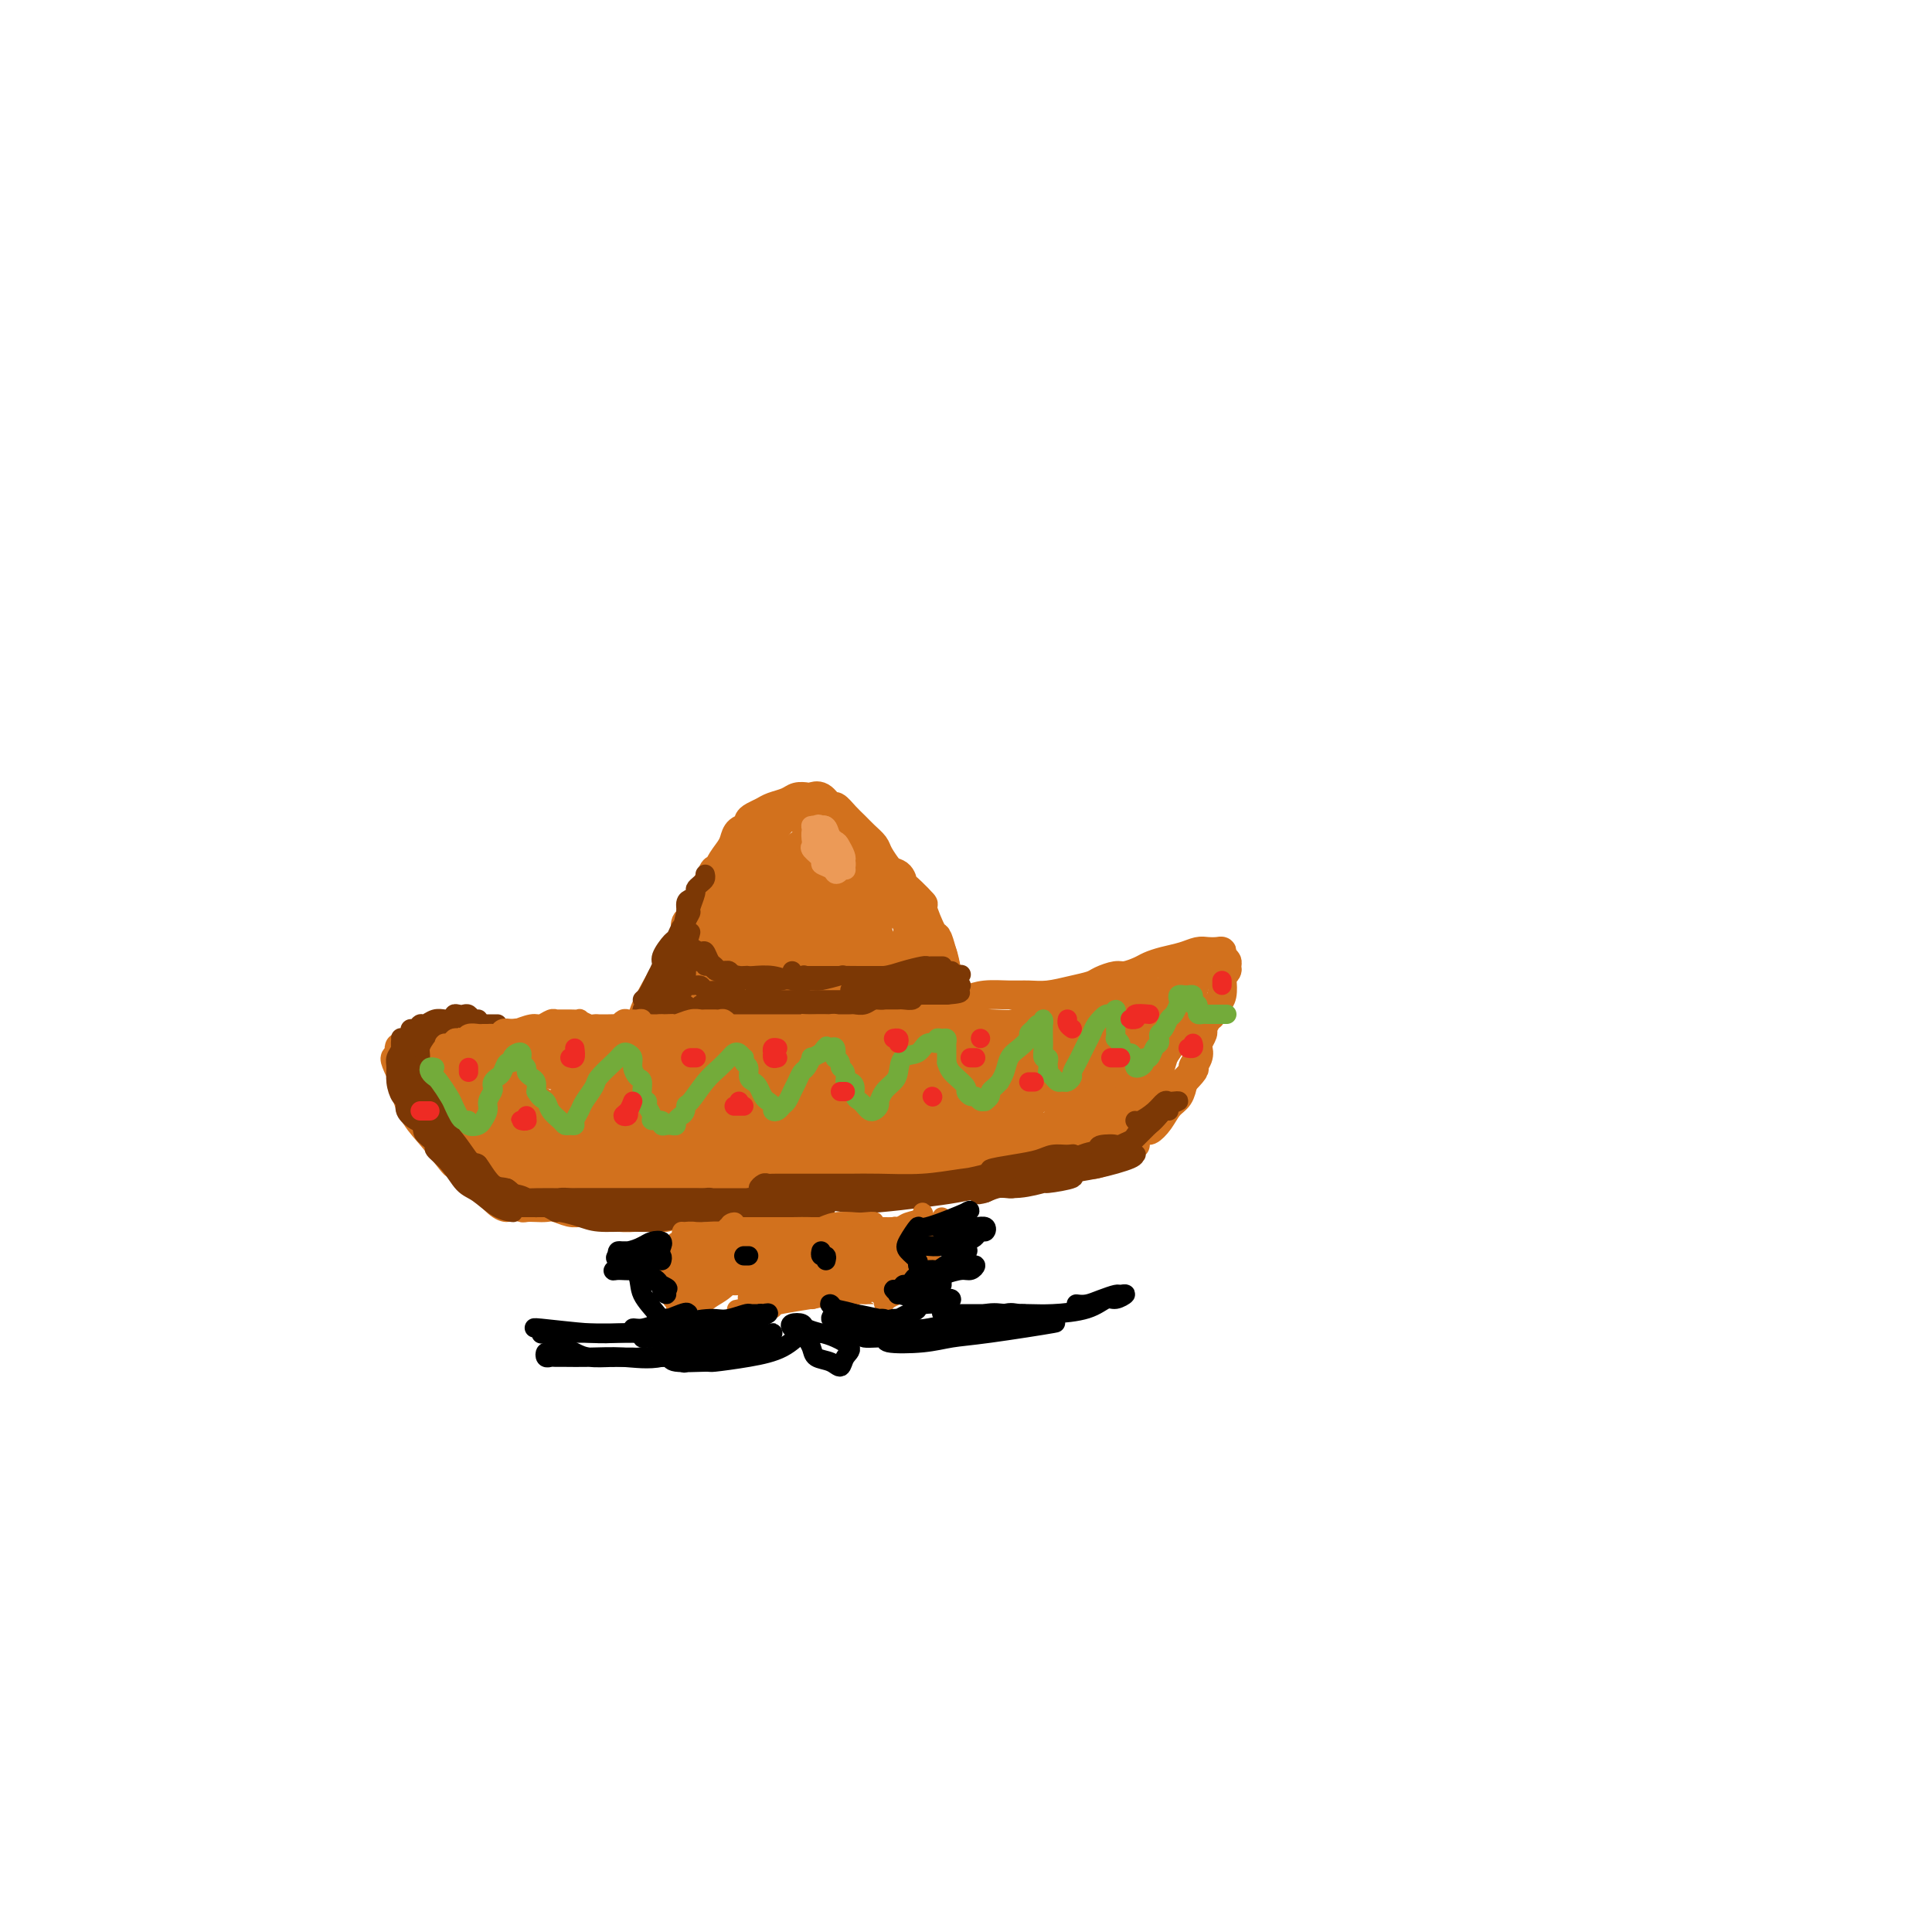 <svg viewBox='0 0 400 400' version='1.1' xmlns='http://www.w3.org/2000/svg' xmlns:xlink='http://www.w3.org/1999/xlink'><g fill='none' stroke='rgb(210,113,29)' stroke-width='6' stroke-linecap='round' stroke-linejoin='round'><path d='M96,229c-0.347,-0.408 -0.693,-0.816 -1,-1c-0.307,-0.184 -0.573,-0.144 -1,0c-0.427,0.144 -1.013,0.393 -1,1c0.013,0.607 0.626,1.574 1,2c0.374,0.426 0.508,0.311 1,1c0.492,0.689 1.341,2.181 2,3c0.659,0.819 1.130,0.965 2,2c0.870,1.035 2.141,2.960 3,4c0.859,1.040 1.305,1.196 2,2c0.695,0.804 1.639,2.258 2,3c0.361,0.742 0.137,0.773 0,1c-0.137,0.227 -0.189,0.649 0,1c0.189,0.351 0.617,0.630 1,1c0.383,0.370 0.721,0.830 1,1c0.279,0.170 0.501,0.049 1,0c0.499,-0.049 1.276,-0.027 2,0c0.724,0.027 1.396,0.060 2,0c0.604,-0.060 1.141,-0.212 2,0c0.859,0.212 2.041,0.788 3,1c0.959,0.212 1.694,0.061 2,0c0.306,-0.061 0.183,-0.030 1,0c0.817,0.030 2.575,0.061 3,0c0.425,-0.061 -0.482,-0.213 0,0c0.482,0.213 2.354,0.790 4,1c1.646,0.210 3.065,0.052 4,0c0.935,-0.052 1.386,0.001 2,0c0.614,-0.001 1.389,-0.057 2,0c0.611,0.057 1.056,0.225 2,0c0.944,-0.225 2.387,-0.844 3,-1c0.613,-0.156 0.396,0.150 1,0c0.604,-0.150 2.030,-0.757 3,-1c0.970,-0.243 1.485,-0.121 2,0'/><path d='M147,250c6.260,0.219 1.909,0.265 1,0c-0.909,-0.265 1.624,-0.842 3,-1c1.376,-0.158 1.595,0.102 2,0c0.405,-0.102 0.995,-0.567 2,-1c1.005,-0.433 2.424,-0.834 4,-1c1.576,-0.166 3.308,-0.097 4,0c0.692,0.097 0.343,0.222 1,0c0.657,-0.222 2.319,-0.792 3,-1c0.681,-0.208 0.381,-0.056 1,0c0.619,0.056 2.159,0.015 3,0c0.841,-0.015 0.985,-0.003 1,0c0.015,0.003 -0.100,-0.003 1,0c1.100,0.003 3.413,0.015 4,0c0.587,-0.015 -0.552,-0.057 0,0c0.552,0.057 2.796,0.212 4,0c1.204,-0.212 1.369,-0.793 2,-1c0.631,-0.207 1.727,-0.041 3,0c1.273,0.041 2.721,-0.041 4,0c1.279,0.041 2.388,0.207 4,0c1.612,-0.207 3.726,-0.786 5,-1c1.274,-0.214 1.708,-0.061 2,0c0.292,0.061 0.443,0.031 1,0c0.557,-0.031 1.520,-0.064 2,0c0.480,0.064 0.475,0.223 1,0c0.525,-0.223 1.579,-0.830 2,-1c0.421,-0.170 0.209,0.098 1,0c0.791,-0.098 2.584,-0.561 4,-1c1.416,-0.439 2.456,-0.855 4,-1c1.544,-0.145 3.592,-0.018 5,0c1.408,0.018 2.175,-0.072 3,0c0.825,0.072 1.708,0.305 3,0c1.292,-0.305 2.994,-1.147 4,-2c1.006,-0.853 1.315,-1.716 2,-2c0.685,-0.284 1.745,0.010 2,0c0.255,-0.010 -0.294,-0.324 0,-1c0.294,-0.676 1.430,-1.713 2,-2c0.570,-0.287 0.573,0.177 1,0c0.427,-0.177 1.280,-0.996 2,-2c0.720,-1.004 1.309,-2.193 2,-3c0.691,-0.807 1.483,-1.230 2,-2c0.517,-0.770 0.758,-1.885 1,-3'/><path d='M245,224c3.178,-3.218 2.124,-2.764 2,-3c-0.124,-0.236 0.684,-1.161 1,-2c0.316,-0.839 0.140,-1.591 0,-2c-0.140,-0.409 -0.245,-0.476 0,-1c0.245,-0.524 0.839,-1.506 1,-2c0.161,-0.494 -0.111,-0.501 0,-1c0.111,-0.499 0.604,-1.489 1,-2c0.396,-0.511 0.693,-0.542 1,-1c0.307,-0.458 0.622,-1.341 1,-2c0.378,-0.659 0.819,-1.094 1,-2c0.181,-0.906 0.102,-2.284 0,-3c-0.102,-0.716 -0.227,-0.769 0,-1c0.227,-0.231 0.808,-0.640 1,-1c0.192,-0.360 -0.003,-0.671 0,-1c0.003,-0.329 0.205,-0.676 0,-1c-0.205,-0.324 -0.817,-0.623 -1,-1c-0.183,-0.377 0.062,-0.830 0,-1c-0.062,-0.170 -0.432,-0.057 -1,0c-0.568,0.057 -1.335,0.057 -2,0c-0.665,-0.057 -1.227,-0.170 -2,0c-0.773,0.170 -1.758,0.624 -3,1c-1.242,0.376 -2.740,0.674 -4,1c-1.260,0.326 -2.281,0.679 -3,1c-0.719,0.321 -1.136,0.611 -2,1c-0.864,0.389 -2.176,0.878 -3,1c-0.824,0.122 -1.161,-0.121 -2,0c-0.839,0.121 -2.181,0.607 -3,1c-0.819,0.393 -1.116,0.694 -2,1c-0.884,0.306 -2.354,0.617 -4,1c-1.646,0.383 -3.468,0.837 -5,1c-1.532,0.163 -2.775,0.033 -4,0c-1.225,-0.033 -2.431,0.030 -4,0c-1.569,-0.030 -3.501,-0.152 -5,0c-1.499,0.152 -2.567,0.577 -4,1c-1.433,0.423 -3.232,0.845 -4,1c-0.768,0.155 -0.505,0.044 -1,0c-0.495,-0.044 -1.747,-0.022 -3,0'/><path d='M192,208c-9.424,1.642 -2.485,0.248 -1,0c1.485,-0.248 -2.486,0.652 -4,1c-1.514,0.348 -0.572,0.145 -1,0c-0.428,-0.145 -2.227,-0.232 -4,0c-1.773,0.232 -3.519,0.783 -5,1c-1.481,0.217 -2.695,0.100 -4,0c-1.305,-0.100 -2.701,-0.185 -4,0c-1.299,0.185 -2.503,0.638 -4,1c-1.497,0.362 -3.288,0.633 -5,1c-1.712,0.367 -3.346,0.830 -4,1c-0.654,0.170 -0.329,0.046 -1,0c-0.671,-0.046 -2.336,-0.013 -3,0c-0.664,0.013 -0.325,0.008 -1,0c-0.675,-0.008 -2.365,-0.017 -3,0c-0.635,0.017 -0.216,0.061 -1,0c-0.784,-0.061 -2.769,-0.225 -4,0c-1.231,0.225 -1.706,0.841 -3,1c-1.294,0.159 -3.406,-0.139 -5,0c-1.594,0.139 -2.669,0.716 -4,1c-1.331,0.284 -2.918,0.276 -4,0c-1.082,-0.276 -1.658,-0.820 -3,-1c-1.342,-0.180 -3.451,0.004 -4,0c-0.549,-0.004 0.461,-0.196 0,0c-0.461,0.196 -2.393,0.781 -4,1c-1.607,0.219 -2.890,0.072 -4,0c-1.110,-0.072 -2.048,-0.068 -3,0c-0.952,0.068 -1.918,0.200 -3,0c-1.082,-0.200 -2.281,-0.733 -3,-1c-0.719,-0.267 -0.960,-0.268 -2,0c-1.040,0.268 -2.880,0.804 -4,1c-1.120,0.196 -1.519,0.053 -2,0c-0.481,-0.053 -1.043,-0.014 -2,0c-0.957,0.014 -2.308,0.004 -3,0c-0.692,-0.004 -0.725,-0.001 -1,0c-0.275,0.001 -0.793,0.000 -1,0c-0.207,-0.000 -0.104,-0.000 0,0'/><path d='M88,215c-6.686,0.570 -1.900,1.997 0,3c1.900,1.003 0.914,1.584 1,3c0.086,1.416 1.246,3.666 2,6c0.754,2.334 1.103,4.752 2,7c0.897,2.248 2.341,4.325 3,5c0.659,0.675 0.534,-0.053 1,1c0.466,1.053 1.523,3.888 2,5c0.477,1.112 0.374,0.500 1,1c0.626,0.500 1.980,2.112 3,3c1.020,0.888 1.708,1.051 2,1c0.292,-0.051 0.190,-0.318 0,-1c-0.190,-0.682 -0.469,-1.781 -1,-3c-0.531,-1.219 -1.313,-2.558 -2,-4c-0.687,-1.442 -1.277,-2.987 -2,-5c-0.723,-2.013 -1.577,-4.494 -3,-7c-1.423,-2.506 -3.414,-5.038 -4,-6c-0.586,-0.962 0.235,-0.355 0,-1c-0.235,-0.645 -1.524,-2.541 -2,-3c-0.476,-0.459 -0.138,0.520 0,1c0.138,0.480 0.075,0.461 0,1c-0.075,0.539 -0.164,1.636 0,2c0.164,0.364 0.581,-0.005 1,0c0.419,0.005 0.841,0.384 1,1c0.159,0.616 0.055,1.470 0,2c-0.055,0.530 -0.061,0.737 0,1c0.061,0.263 0.191,0.584 1,2c0.809,1.416 2.298,3.928 4,6c1.702,2.072 3.616,3.706 5,5c1.384,1.294 2.238,2.249 3,3c0.762,0.751 1.431,1.297 2,1c0.569,-0.297 1.038,-1.438 1,-2c-0.038,-0.562 -0.582,-0.545 -1,-1c-0.418,-0.455 -0.710,-1.380 -1,-2c-0.290,-0.620 -0.578,-0.934 -1,-2c-0.422,-1.066 -0.978,-2.885 -2,-5c-1.022,-2.115 -2.508,-4.525 -4,-7c-1.492,-2.475 -2.988,-5.013 -4,-7c-1.012,-1.987 -1.539,-3.421 -2,-4c-0.461,-0.579 -0.856,-0.302 -1,0c-0.144,0.302 -0.039,0.631 0,1c0.039,0.369 0.010,0.779 0,1c-0.010,0.221 -0.003,0.252 0,1c0.003,0.748 0.001,2.214 0,3c-0.001,0.786 -0.000,0.893 0,1'/><path d='M93,222c-0.169,1.401 -0.091,1.404 0,2c0.091,0.596 0.195,1.785 0,2c-0.195,0.215 -0.690,-0.544 1,2c1.690,2.544 5.565,8.391 8,12c2.435,3.609 3.430,4.980 5,6c1.570,1.020 3.716,1.687 5,2c1.284,0.313 1.706,0.271 2,0c0.294,-0.271 0.459,-0.771 0,-2c-0.459,-1.229 -1.541,-3.189 -2,-5c-0.459,-1.811 -0.294,-3.475 -1,-6c-0.706,-2.525 -2.283,-5.912 -3,-7c-0.717,-1.088 -0.574,0.124 -1,-1c-0.426,-1.124 -1.421,-4.584 -2,-6c-0.579,-1.416 -0.744,-0.788 -1,-1c-0.256,-0.212 -0.604,-1.264 -1,-1c-0.396,0.264 -0.838,1.842 -1,3c-0.162,1.158 -0.042,1.894 0,2c0.042,0.106 0.006,-0.420 0,1c-0.006,1.420 0.017,4.785 0,6c-0.017,1.215 -0.074,0.282 0,1c0.074,0.718 0.279,3.089 2,5c1.721,1.911 4.960,3.363 7,4c2.040,0.637 2.883,0.461 4,0c1.117,-0.461 2.509,-1.206 3,-2c0.491,-0.794 0.082,-1.638 0,-2c-0.082,-0.362 0.162,-0.243 0,-1c-0.162,-0.757 -0.732,-2.389 -1,-3c-0.268,-0.611 -0.235,-0.200 -1,-1c-0.765,-0.800 -2.330,-2.812 -4,-4c-1.670,-1.188 -3.446,-1.551 -4,-2c-0.554,-0.449 0.114,-0.985 -1,-1c-1.114,-0.015 -4.010,0.491 -5,1c-0.990,0.509 -0.072,1.022 0,1c0.072,-0.022 -0.701,-0.577 -1,-1c-0.299,-0.423 -0.124,-0.713 0,-1c0.124,-0.287 0.198,-0.572 0,-1c-0.198,-0.428 -0.669,-1.000 -1,-1c-0.331,-0.000 -0.523,0.571 -1,0c-0.477,-0.571 -1.238,-2.286 -2,-4'/><path d='M97,219c-1.366,-1.929 -2.280,-3.253 -3,-4c-0.720,-0.747 -1.246,-0.918 -2,-1c-0.754,-0.082 -1.734,-0.073 -2,0c-0.266,0.073 0.184,0.212 0,1c-0.184,0.788 -1.000,2.226 -1,3c-0.000,0.774 0.816,0.884 1,1c0.184,0.116 -0.262,0.237 0,1c0.262,0.763 1.234,2.169 2,3c0.766,0.831 1.328,1.089 2,2c0.672,0.911 1.455,2.477 2,3c0.545,0.523 0.853,0.004 1,0c0.147,-0.004 0.135,0.508 0,0c-0.135,-0.508 -0.391,-2.035 -1,-3c-0.609,-0.965 -1.570,-1.369 -3,-2c-1.430,-0.631 -3.328,-1.490 -4,-2c-0.672,-0.510 -0.117,-0.673 -1,-1c-0.883,-0.327 -3.205,-0.819 -4,-1c-0.795,-0.181 -0.064,-0.050 0,0c0.064,0.050 -0.540,0.019 -1,0c-0.460,-0.019 -0.778,-0.025 -1,0c-0.222,0.025 -0.350,0.082 0,1c0.350,0.918 1.176,2.698 2,4c0.824,1.302 1.645,2.124 3,3c1.355,0.876 3.243,1.804 5,3c1.757,1.196 3.381,2.660 5,4c1.619,1.340 3.232,2.554 4,3c0.768,0.446 0.692,0.122 1,0c0.308,-0.122 1.001,-0.042 1,0c-0.001,0.042 -0.697,0.048 -1,0c-0.303,-0.048 -0.214,-0.148 -1,-1c-0.786,-0.852 -2.448,-2.455 -4,-4c-1.552,-1.545 -2.995,-3.031 -5,-5c-2.005,-1.969 -4.573,-4.420 -6,-6c-1.427,-1.580 -1.714,-2.290 -2,-3'/><path d='M84,218c-2.641,-2.711 -0.742,0.013 0,1c0.742,0.987 0.327,0.237 0,0c-0.327,-0.237 -0.567,0.041 0,1c0.567,0.959 1.941,2.601 3,4c1.059,1.399 1.802,2.556 2,3c0.198,0.444 -0.151,0.174 1,1c1.151,0.826 3.801,2.748 6,5c2.199,2.252 3.948,4.835 5,7c1.052,2.165 1.409,3.914 2,5c0.591,1.086 1.416,1.510 2,2c0.584,0.490 0.927,1.045 1,1c0.073,-0.045 -0.124,-0.689 -1,-2c-0.876,-1.311 -2.431,-3.289 -4,-5c-1.569,-1.711 -3.153,-3.155 -4,-4c-0.847,-0.845 -0.959,-1.093 -1,-1c-0.041,0.093 -0.012,0.526 -2,-2c-1.988,-2.526 -5.992,-8.010 -8,-10c-2.008,-1.990 -2.019,-0.485 -2,0c0.019,0.485 0.069,-0.050 0,0c-0.069,0.050 -0.257,0.685 0,2c0.257,1.315 0.959,3.309 2,5c1.041,1.691 2.420,3.079 4,5c1.580,1.921 3.360,4.374 4,5c0.640,0.626 0.141,-0.574 1,0c0.859,0.574 3.076,2.923 4,4c0.924,1.077 0.556,0.883 1,1c0.444,0.117 1.699,0.547 3,1c1.301,0.453 2.649,0.931 3,1c0.351,0.069 -0.296,-0.270 -1,-1c-0.704,-0.730 -1.465,-1.851 -2,-3c-0.535,-1.149 -0.842,-2.324 -1,-3c-0.158,-0.676 -0.166,-0.851 -1,-2c-0.834,-1.149 -2.494,-3.271 -3,-4c-0.506,-0.729 0.141,-0.065 0,-1c-0.141,-0.935 -1.071,-3.467 -2,-6'/><path d='M96,228c-1.828,-3.891 -1.397,-3.618 -1,-4c0.397,-0.382 0.761,-1.420 1,-2c0.239,-0.580 0.352,-0.702 1,-1c0.648,-0.298 1.831,-0.771 3,-1c1.169,-0.229 2.325,-0.215 4,0c1.675,0.215 3.868,0.632 6,1c2.132,0.368 4.204,0.687 5,1c0.796,0.313 0.315,0.620 2,1c1.685,0.380 5.537,0.834 7,1c1.463,0.166 0.538,0.044 2,0c1.462,-0.044 5.311,-0.012 7,0c1.689,0.012 1.216,0.003 3,0c1.784,-0.003 5.823,-0.001 9,0c3.177,0.001 5.491,0.000 8,0c2.509,-0.000 5.211,-0.000 7,0c1.789,0.000 2.665,-0.000 3,0c0.335,0.000 0.131,0.000 -1,0c-1.131,-0.000 -3.188,-0.001 -6,0c-2.812,0.001 -6.378,0.003 -10,0c-3.622,-0.003 -7.298,-0.011 -9,0c-1.702,0.011 -1.428,0.042 -4,0c-2.572,-0.042 -7.989,-0.158 -10,0c-2.011,0.158 -0.614,0.588 -3,0c-2.386,-0.588 -8.553,-2.196 -11,-3c-2.447,-0.804 -1.172,-0.804 -2,-1c-0.828,-0.196 -3.757,-0.588 -5,-1c-1.243,-0.412 -0.798,-0.842 0,-1c0.798,-0.158 1.948,-0.042 4,0c2.052,0.042 5.004,0.011 8,0c2.996,-0.011 6.036,-0.002 10,0c3.964,0.002 8.852,-0.002 14,0c5.148,0.002 10.555,0.012 16,0c5.445,-0.012 10.926,-0.045 13,0c2.074,0.045 0.741,0.167 4,0c3.259,-0.167 11.111,-0.622 17,-1c5.889,-0.378 9.816,-0.679 13,-1c3.184,-0.321 5.624,-0.663 7,-1c1.376,-0.337 1.688,-0.668 2,-1'/><path d='M210,214c15.675,-1.063 2.861,-1.720 -4,-2c-6.861,-0.280 -7.771,-0.183 -11,0c-3.229,0.183 -8.779,0.451 -15,1c-6.221,0.549 -13.112,1.379 -20,2c-6.888,0.621 -13.771,1.034 -17,1c-3.229,-0.034 -2.803,-0.514 -6,0c-3.197,0.514 -10.016,2.022 -14,3c-3.984,0.978 -5.132,1.426 -5,2c0.132,0.574 1.544,1.273 5,1c3.456,-0.273 8.956,-1.517 16,-3c7.044,-1.483 15.633,-3.205 25,-4c9.367,-0.795 19.511,-0.662 29,-1c9.489,-0.338 18.321,-1.148 24,-2c5.679,-0.852 8.203,-1.746 10,-2c1.797,-0.254 2.865,0.132 4,0c1.135,-0.132 2.337,-0.784 2,-1c-0.337,-0.216 -2.212,0.002 -3,0c-0.788,-0.002 -0.490,-0.225 -3,0c-2.510,0.225 -7.827,0.899 -13,2c-5.173,1.101 -10.201,2.628 -16,4c-5.799,1.372 -12.370,2.588 -20,4c-7.630,1.412 -16.320,3.019 -23,5c-6.680,1.981 -11.349,4.336 -15,6c-3.651,1.664 -6.284,2.637 -8,3c-1.716,0.363 -2.514,0.118 -2,0c0.514,-0.118 2.339,-0.107 3,0c0.661,0.107 0.156,0.310 2,0c1.844,-0.310 6.037,-1.134 11,-2c4.963,-0.866 10.698,-1.773 16,-3c5.302,-1.227 10.173,-2.774 16,-4c5.827,-1.226 12.611,-2.130 17,-3c4.389,-0.870 6.383,-1.708 7,-2c0.617,-0.292 -0.141,-0.040 -2,0c-1.859,0.040 -4.817,-0.131 -8,0c-3.183,0.131 -6.592,0.566 -10,1'/><path d='M182,220c-3.433,0.196 -2.014,0.188 -5,1c-2.986,0.812 -10.375,2.446 -13,3c-2.625,0.554 -0.484,0.030 -5,1c-4.516,0.970 -15.689,3.435 -23,5c-7.311,1.565 -10.759,2.231 -13,3c-2.241,0.769 -3.276,1.643 -3,2c0.276,0.357 1.864,0.199 4,0c2.136,-0.199 4.821,-0.440 9,-1c4.179,-0.560 9.854,-1.440 16,-2c6.146,-0.560 12.763,-0.799 15,-1c2.237,-0.201 0.092,-0.363 4,-1c3.908,-0.637 13.868,-1.747 18,-2c4.132,-0.253 2.435,0.353 5,0c2.565,-0.353 9.390,-1.665 12,-2c2.610,-0.335 1.003,0.306 2,0c0.997,-0.306 4.597,-1.560 6,-2c1.403,-0.440 0.607,-0.067 0,0c-0.607,0.067 -1.026,-0.172 -3,0c-1.974,0.172 -5.503,0.754 -10,2c-4.497,1.246 -9.963,3.156 -17,5c-7.037,1.844 -15.644,3.622 -25,6c-9.356,2.378 -19.462,5.355 -26,7c-6.538,1.645 -9.509,1.957 -11,2c-1.491,0.043 -1.501,-0.183 -2,0c-0.499,0.183 -1.487,0.776 -2,1c-0.513,0.224 -0.552,0.078 0,0c0.552,-0.078 1.694,-0.089 2,0c0.306,0.089 -0.226,0.278 2,0c2.226,-0.278 7.210,-1.024 9,-1c1.790,0.024 0.387,0.819 4,0c3.613,-0.819 12.242,-3.251 20,-5c7.758,-1.749 14.645,-2.816 22,-4c7.355,-1.184 15.179,-2.486 21,-3c5.821,-0.514 9.638,-0.241 12,0c2.362,0.241 3.268,0.451 3,1c-0.268,0.549 -1.711,1.436 -4,2c-2.289,0.564 -5.423,0.806 -7,1c-1.577,0.194 -1.596,0.339 -4,1c-2.404,0.661 -7.194,1.837 -9,2c-1.806,0.163 -0.628,-0.688 -4,0c-3.372,0.688 -11.292,2.916 -19,4c-7.708,1.084 -15.202,1.024 -21,1c-5.798,-0.024 -9.899,-0.012 -14,0'/><path d='M128,246c-6.550,0.153 -5.426,0.035 -5,0c0.426,-0.035 0.152,0.012 1,0c0.848,-0.012 2.817,-0.084 6,0c3.183,0.084 7.580,0.322 11,0c3.420,-0.322 5.863,-1.206 10,-2c4.137,-0.794 9.968,-1.498 18,-2c8.032,-0.502 18.266,-0.804 25,-1c6.734,-0.196 9.967,-0.288 13,-1c3.033,-0.712 5.867,-2.045 8,-3c2.133,-0.955 3.564,-1.531 4,-2c0.436,-0.469 -0.122,-0.832 -1,-1c-0.878,-0.168 -2.076,-0.140 -5,0c-2.924,0.140 -7.575,0.392 -11,1c-3.425,0.608 -5.623,1.573 -9,2c-3.377,0.427 -7.934,0.316 -11,1c-3.066,0.684 -4.640,2.164 -5,3c-0.360,0.836 0.494,1.027 2,1c1.506,-0.027 3.664,-0.273 7,-1c3.336,-0.727 7.849,-1.935 12,-3c4.151,-1.065 7.940,-1.988 12,-3c4.060,-1.012 8.391,-2.114 11,-3c2.609,-0.886 3.495,-1.558 4,-2c0.505,-0.442 0.631,-0.655 1,-1c0.369,-0.345 0.983,-0.822 1,-1c0.017,-0.178 -0.564,-0.058 -1,0c-0.436,0.058 -0.728,0.055 -1,0c-0.272,-0.055 -0.524,-0.163 -1,0c-0.476,0.163 -1.177,0.595 -2,1c-0.823,0.405 -1.767,0.783 -2,1c-0.233,0.217 0.247,0.275 1,0c0.753,-0.275 1.780,-0.882 3,-2c1.220,-1.118 2.634,-2.748 4,-5c1.366,-2.252 2.683,-5.126 4,-8'/><path d='M232,215c2.262,-3.438 1.917,-4.531 2,-5c0.083,-0.469 0.595,-0.312 1,-1c0.405,-0.688 0.702,-2.221 1,-3c0.298,-0.779 0.598,-0.806 1,-1c0.402,-0.194 0.906,-0.557 1,0c0.094,0.557 -0.222,2.034 -1,4c-0.778,1.966 -2.017,4.420 -3,7c-0.983,2.580 -1.710,5.287 -3,8c-1.290,2.713 -3.144,5.431 -4,7c-0.856,1.569 -0.715,1.987 0,2c0.715,0.013 2.003,-0.381 3,-1c0.997,-0.619 1.704,-1.465 2,-2c0.296,-0.535 0.181,-0.759 1,-2c0.819,-1.241 2.571,-3.500 4,-6c1.429,-2.500 2.534,-5.240 3,-6c0.466,-0.760 0.292,0.460 1,-1c0.708,-1.460 2.299,-5.601 3,-8c0.701,-2.399 0.514,-3.056 0,-3c-0.514,0.056 -1.353,0.824 -3,2c-1.647,1.176 -4.103,2.758 -6,5c-1.897,2.242 -3.237,5.144 -5,8c-1.763,2.856 -3.950,5.667 -5,8c-1.050,2.333 -0.964,4.187 -1,5c-0.036,0.813 -0.196,0.584 0,1c0.196,0.416 0.747,1.476 1,2c0.253,0.524 0.209,0.511 1,0c0.791,-0.511 2.418,-1.522 3,-2c0.582,-0.478 0.120,-0.425 1,-1c0.880,-0.575 3.101,-1.778 5,-4c1.899,-2.222 3.474,-5.461 5,-8c1.526,-2.539 3.001,-4.377 4,-7c0.999,-2.623 1.520,-6.032 2,-8c0.480,-1.968 0.917,-2.495 1,-3c0.083,-0.505 -0.189,-0.988 -1,0c-0.811,0.988 -2.162,3.446 -3,4c-0.838,0.554 -1.165,-0.795 -2,0c-0.835,0.795 -2.180,3.735 -3,5c-0.820,1.265 -1.117,0.854 -2,2c-0.883,1.146 -2.353,3.847 -3,5c-0.647,1.153 -0.471,0.758 -1,2c-0.529,1.242 -1.765,4.121 -3,7'/><path d='M229,227c-2.594,4.018 -0.081,1.563 1,1c1.081,-0.563 0.728,0.767 1,1c0.272,0.233 1.169,-0.631 2,-2c0.831,-1.369 1.595,-3.242 3,-5c1.405,-1.758 3.451,-3.399 4,-4c0.549,-0.601 -0.400,-0.160 0,-1c0.400,-0.840 2.149,-2.959 3,-4c0.851,-1.041 0.805,-1.003 1,-2c0.195,-0.997 0.633,-3.030 1,-4c0.367,-0.970 0.664,-0.877 1,-1c0.336,-0.123 0.710,-0.461 1,-1c0.290,-0.539 0.496,-1.280 0,-1c-0.496,0.280 -1.693,1.580 -3,3c-1.307,1.420 -2.726,2.961 -4,5c-1.274,2.039 -2.405,4.576 -4,7c-1.595,2.424 -3.654,4.734 -5,7c-1.346,2.266 -1.978,4.490 -2,5c-0.022,0.510 0.566,-0.692 1,-1c0.434,-0.308 0.713,0.277 1,0c0.287,-0.277 0.581,-1.416 1,-2c0.419,-0.584 0.964,-0.615 2,-2c1.036,-1.385 2.564,-4.126 4,-6c1.436,-1.874 2.782,-2.880 4,-5c1.218,-2.120 2.308,-5.352 3,-7c0.692,-1.648 0.984,-1.711 1,-2c0.016,-0.289 -0.245,-0.803 -2,0c-1.755,0.803 -5.003,2.922 -8,5c-2.997,2.078 -5.743,4.115 -7,5c-1.257,0.885 -1.026,0.617 -3,2c-1.974,1.383 -6.155,4.417 -8,6c-1.845,1.583 -1.355,1.716 -3,3c-1.645,1.284 -5.426,3.718 -7,5c-1.574,1.282 -0.941,1.413 0,1c0.941,-0.413 2.190,-1.368 4,-3c1.810,-1.632 4.180,-3.939 7,-6c2.820,-2.061 6.092,-3.874 9,-6c2.908,-2.126 5.454,-4.563 8,-7'/><path d='M236,211c5.245,-4.100 4.356,-3.848 4,-4c-0.356,-0.152 -0.179,-0.706 0,-1c0.179,-0.294 0.361,-0.329 -1,0c-1.361,0.329 -4.265,1.021 -8,2c-3.735,0.979 -8.302,2.245 -10,3c-1.698,0.755 -0.527,0.999 -4,3c-3.473,2.001 -11.591,5.758 -19,10c-7.409,4.242 -14.110,8.968 -19,12c-4.890,3.032 -7.971,4.371 -9,5c-1.029,0.629 -0.008,0.548 2,0c2.008,-0.548 5.003,-1.564 10,-4c4.997,-2.436 11.995,-6.291 18,-9c6.005,-2.709 11.018,-4.273 13,-5c1.982,-0.727 0.932,-0.618 4,-2c3.068,-1.382 10.254,-4.255 14,-6c3.746,-1.745 4.052,-2.361 3,-3c-1.052,-0.639 -3.464,-1.302 -7,-1c-3.536,0.302 -8.198,1.570 -14,3c-5.802,1.430 -12.743,3.021 -21,6c-8.257,2.979 -17.829,7.346 -27,11c-9.171,3.654 -17.940,6.593 -24,9c-6.060,2.407 -9.411,4.280 -10,5c-0.589,0.720 1.583,0.287 2,0c0.417,-0.287 -0.920,-0.427 1,-1c1.920,-0.573 7.097,-1.580 9,-2c1.903,-0.420 0.532,-0.254 4,-1c3.468,-0.746 11.775,-2.402 15,-3c3.225,-0.598 1.367,-0.136 5,-1c3.633,-0.864 12.757,-3.054 21,-5c8.243,-1.946 15.604,-3.649 21,-5c5.396,-1.351 8.828,-2.351 10,-3c1.172,-0.649 0.084,-0.948 -2,-1c-2.084,-0.052 -5.163,0.144 -10,1c-4.837,0.856 -11.432,2.373 -18,4c-6.568,1.627 -13.111,3.364 -16,4c-2.889,0.636 -2.125,0.170 -7,1c-4.875,0.830 -15.389,2.954 -20,4c-4.611,1.046 -3.317,1.013 -6,1c-2.683,-0.013 -9.341,-0.007 -16,0'/><path d='M124,238c-15.303,2.061 -6.062,0.215 -4,-1c2.062,-1.215 -3.056,-1.797 -5,-2c-1.944,-0.203 -0.712,-0.025 1,0c1.712,0.025 3.906,-0.101 8,0c4.094,0.101 10.090,0.431 16,0c5.910,-0.431 11.736,-1.624 19,-3c7.264,-1.376 15.967,-2.937 22,-4c6.033,-1.063 9.394,-1.629 11,-2c1.606,-0.371 1.455,-0.546 2,-1c0.545,-0.454 1.786,-1.187 1,-2c-0.786,-0.813 -3.597,-1.705 -5,-2c-1.403,-0.295 -1.397,0.006 -4,0c-2.603,-0.006 -7.816,-0.320 -14,0c-6.184,0.320 -13.340,1.273 -21,2c-7.660,0.727 -15.823,1.229 -22,2c-6.177,0.771 -10.367,1.812 -13,3c-2.633,1.188 -3.710,2.525 -4,3c-0.290,0.475 0.208,0.089 2,0c1.792,-0.089 4.876,0.119 6,0c1.124,-0.119 0.286,-0.565 3,-1c2.714,-0.435 8.981,-0.861 11,-1c2.019,-0.139 -0.211,0.008 3,0c3.211,-0.008 11.863,-0.171 18,-1c6.137,-0.829 9.758,-2.325 13,-3c3.242,-0.675 6.105,-0.530 7,-1c0.895,-0.470 -0.178,-1.555 -2,-2c-1.822,-0.445 -4.392,-0.251 -8,0c-3.608,0.251 -8.252,0.557 -14,1c-5.748,0.443 -12.599,1.022 -18,2c-5.401,0.978 -9.351,2.356 -11,3c-1.649,0.644 -0.995,0.553 -2,1c-1.005,0.447 -3.669,1.433 -5,2c-1.331,0.567 -1.331,0.716 -1,1c0.331,0.284 0.991,0.704 1,1c0.009,0.296 -0.633,0.469 0,1c0.633,0.531 2.541,1.421 5,2c2.459,0.579 5.470,0.848 9,1c3.530,0.152 7.580,0.186 11,0c3.420,-0.186 6.210,-0.593 9,-1'/><path d='M149,236c5.196,-0.202 3.685,-0.706 3,-1c-0.685,-0.294 -0.543,-0.377 -2,0c-1.457,0.377 -4.514,1.214 -8,2c-3.486,0.786 -7.402,1.521 -9,2c-1.598,0.479 -0.879,0.704 -3,1c-2.121,0.296 -7.084,0.664 -9,1c-1.916,0.336 -0.786,0.640 -2,1c-1.214,0.360 -4.773,0.776 -6,1c-1.227,0.224 -0.121,0.254 1,0c1.121,-0.254 2.256,-0.794 4,-1c1.744,-0.206 4.098,-0.079 7,0c2.902,0.079 6.353,0.108 10,0c3.647,-0.108 7.491,-0.353 11,-1c3.509,-0.647 6.684,-1.694 8,-2c1.316,-0.306 0.773,0.131 3,0c2.227,-0.131 7.225,-0.828 9,-1c1.775,-0.172 0.327,0.181 3,0c2.673,-0.181 9.465,-0.897 12,-1c2.535,-0.103 0.811,0.406 3,0c2.189,-0.406 8.292,-1.726 13,-3c4.708,-1.274 8.023,-2.502 11,-4c2.977,-1.498 5.617,-3.267 8,-5c2.383,-1.733 4.509,-3.429 6,-5c1.491,-1.571 2.347,-3.017 4,-4c1.653,-0.983 4.104,-1.505 5,-2c0.896,-0.495 0.238,-0.964 0,-1c-0.238,-0.036 -0.055,0.362 0,1c0.055,0.638 -0.020,1.517 0,2c0.020,0.483 0.133,0.569 -1,2c-1.133,1.431 -3.512,4.207 -4,5c-0.488,0.793 0.913,-0.396 0,1c-0.913,1.396 -4.142,5.377 -6,8c-1.858,2.623 -2.347,3.887 -3,5c-0.653,1.113 -1.471,2.074 -1,2c0.471,-0.074 2.230,-1.183 4,-3c1.770,-1.817 3.552,-4.340 6,-7c2.448,-2.660 5.563,-5.455 8,-8c2.437,-2.545 4.194,-4.839 5,-6c0.806,-1.161 0.659,-1.189 1,-2c0.341,-0.811 1.171,-2.406 2,-4'/><path d='M242,209c4.072,-4.242 1.752,-0.846 1,0c-0.752,0.846 0.065,-0.857 0,-1c-0.065,-0.143 -1.010,1.276 -2,3c-0.990,1.724 -2.024,3.754 -3,6c-0.976,2.246 -1.895,4.710 -3,7c-1.105,2.290 -2.397,4.407 -3,6c-0.603,1.593 -0.518,2.661 0,3c0.518,0.339 1.468,-0.051 2,-1c0.532,-0.949 0.647,-2.457 1,-3c0.353,-0.543 0.946,-0.121 2,-1c1.054,-0.879 2.570,-3.058 3,-4c0.430,-0.942 -0.224,-0.647 0,-2c0.224,-1.353 1.326,-4.354 2,-7c0.674,-2.646 0.918,-4.935 1,-7c0.082,-2.065 0.001,-3.905 0,-5c-0.001,-1.095 0.078,-1.445 0,-1c-0.078,0.445 -0.312,1.684 -1,3c-0.688,1.316 -1.831,2.707 -3,5c-1.169,2.293 -2.366,5.486 -3,8c-0.634,2.514 -0.707,4.347 -1,5c-0.293,0.653 -0.806,0.126 -1,1c-0.194,0.874 -0.067,3.149 0,4c0.067,0.851 0.076,0.279 0,0c-0.076,-0.279 -0.235,-0.263 0,-1c0.235,-0.737 0.866,-2.225 2,-4c1.134,-1.775 2.773,-3.835 4,-6c1.227,-2.165 2.043,-4.436 3,-7c0.957,-2.564 2.054,-5.423 3,-7c0.946,-1.577 1.742,-1.872 2,-2c0.258,-0.128 -0.020,-0.088 -1,1c-0.980,1.088 -2.661,3.226 -3,4c-0.339,0.774 0.663,0.186 0,1c-0.663,0.814 -2.993,3.030 -4,4c-1.007,0.970 -0.693,0.693 -2,2c-1.307,1.307 -4.237,4.198 -7,7c-2.763,2.802 -5.361,5.515 -7,7c-1.639,1.485 -2.320,1.743 -3,2'/><path d='M221,229c-4.038,4.214 -0.634,0.749 1,-1c1.634,-1.749 1.497,-1.783 2,-3c0.503,-1.217 1.645,-3.619 2,-5c0.355,-1.381 -0.076,-1.742 0,-2c0.076,-0.258 0.661,-0.414 0,-1c-0.661,-0.586 -2.568,-1.602 -4,-2c-1.432,-0.398 -2.389,-0.178 -3,0c-0.611,0.178 -0.875,0.315 -2,1c-1.125,0.685 -3.112,1.917 -5,3c-1.888,1.083 -3.676,2.018 -5,3c-1.324,0.982 -2.184,2.011 -2,2c0.184,-0.011 1.412,-1.061 3,-2c1.588,-0.939 3.537,-1.765 6,-3c2.463,-1.235 5.441,-2.879 8,-4c2.559,-1.121 4.698,-1.719 6,-2c1.302,-0.281 1.765,-0.243 3,-1c1.235,-0.757 3.240,-2.307 4,-3c0.760,-0.693 0.275,-0.527 1,-1c0.725,-0.473 2.660,-1.584 3,-2c0.340,-0.416 -0.914,-0.138 -2,0c-1.086,0.138 -2.005,0.134 -4,1c-1.995,0.866 -5.066,2.600 -8,4c-2.934,1.400 -5.732,2.466 -9,4c-3.268,1.534 -7.005,3.535 -10,5c-2.995,1.465 -5.246,2.393 -6,3c-0.754,0.607 -0.011,0.894 0,1c0.011,0.106 -0.711,0.030 -1,0c-0.289,-0.030 -0.144,-0.015 0,0'/><path d='M133,219c-0.542,-0.032 -1.085,-0.064 -1,0c0.085,0.064 0.797,0.225 1,0c0.203,-0.225 -0.104,-0.835 0,-1c0.104,-0.165 0.620,0.115 1,0c0.380,-0.115 0.624,-0.626 1,-1c0.376,-0.374 0.885,-0.611 1,-1c0.115,-0.389 -0.165,-0.931 0,-1c0.165,-0.069 0.776,0.333 1,0c0.224,-0.333 0.060,-1.402 0,-2c-0.060,-0.598 -0.017,-0.724 0,-1c0.017,-0.276 0.009,-0.703 0,-1c-0.009,-0.297 -0.017,-0.463 0,-1c0.017,-0.537 0.061,-1.443 0,-2c-0.061,-0.557 -0.227,-0.763 0,-1c0.227,-0.237 0.849,-0.505 1,-1c0.151,-0.495 -0.167,-1.216 0,-2c0.167,-0.784 0.819,-1.633 1,-2c0.181,-0.367 -0.109,-0.254 0,-1c0.109,-0.746 0.617,-2.350 1,-3c0.383,-0.650 0.643,-0.345 1,-1c0.357,-0.655 0.813,-2.270 1,-3c0.187,-0.730 0.107,-0.573 0,-1c-0.107,-0.427 -0.240,-1.437 0,-2c0.240,-0.563 0.852,-0.681 1,-1c0.148,-0.319 -0.167,-0.841 0,-1c0.167,-0.159 0.815,0.043 1,0c0.185,-0.043 -0.095,-0.331 0,-1c0.095,-0.669 0.564,-1.719 1,-2c0.436,-0.281 0.839,0.205 1,0c0.161,-0.205 0.081,-1.103 0,-2'/><path d='M146,184c2.432,-6.015 2.012,-3.552 2,-3c-0.012,0.552 0.383,-0.808 1,-2c0.617,-1.192 1.457,-2.217 2,-3c0.543,-0.783 0.789,-1.323 1,-2c0.211,-0.677 0.389,-1.491 1,-2c0.611,-0.509 1.657,-0.714 2,-1c0.343,-0.286 -0.018,-0.654 0,-1c0.018,-0.346 0.413,-0.671 1,-1c0.587,-0.329 1.366,-0.663 2,-1c0.634,-0.337 1.125,-0.678 2,-1c0.875,-0.322 2.135,-0.624 3,-1c0.865,-0.376 1.335,-0.825 2,-1c0.665,-0.175 1.525,-0.077 2,0c0.475,0.077 0.564,0.132 1,0c0.436,-0.132 1.219,-0.450 2,0c0.781,0.450 1.560,1.667 2,2c0.440,0.333 0.542,-0.220 1,0c0.458,0.220 1.274,1.212 2,2c0.726,0.788 1.364,1.370 2,2c0.636,0.630 1.269,1.307 2,2c0.731,0.693 1.559,1.403 2,2c0.441,0.597 0.496,1.083 1,2c0.504,0.917 1.458,2.267 2,3c0.542,0.733 0.673,0.850 1,1c0.327,0.150 0.850,0.332 1,1c0.150,0.668 -0.073,1.820 0,2c0.073,0.180 0.443,-0.613 1,0c0.557,0.613 1.301,2.632 2,4c0.699,1.368 1.353,2.085 2,3c0.647,0.915 1.287,2.027 2,3c0.713,0.973 1.500,1.807 2,3c0.500,1.193 0.711,2.744 1,4c0.289,1.256 0.654,2.216 1,3c0.346,0.784 0.673,1.392 1,2'/><path d='M198,206c1.799,3.865 0.297,1.528 0,1c-0.297,-0.528 0.611,0.754 1,1c0.389,0.246 0.259,-0.545 0,-1c-0.259,-0.455 -0.647,-0.575 -1,-1c-0.353,-0.425 -0.670,-1.156 -1,-2c-0.330,-0.844 -0.671,-1.800 -1,-3c-0.329,-1.200 -0.646,-2.644 -1,-4c-0.354,-1.356 -0.746,-2.623 -1,-3c-0.254,-0.377 -0.369,0.135 -1,-1c-0.631,-1.135 -1.778,-3.919 -2,-5c-0.222,-1.081 0.481,-0.460 0,-1c-0.481,-0.540 -2.145,-2.240 -3,-3c-0.855,-0.760 -0.901,-0.578 -1,-1c-0.099,-0.422 -0.250,-1.448 -1,-2c-0.750,-0.552 -2.099,-0.632 -3,-1c-0.901,-0.368 -1.355,-1.026 -2,-2c-0.645,-0.974 -1.482,-2.264 -2,-3c-0.518,-0.736 -0.716,-0.918 -1,-1c-0.284,-0.082 -0.655,-0.064 -1,0c-0.345,0.064 -0.665,0.175 -1,0c-0.335,-0.175 -0.685,-0.635 -1,-1c-0.315,-0.365 -0.594,-0.634 -1,-1c-0.406,-0.366 -0.940,-0.829 -1,-1c-0.060,-0.171 0.353,-0.049 0,0c-0.353,0.049 -1.470,0.027 -2,0c-0.530,-0.027 -0.471,-0.059 -1,0c-0.529,0.059 -1.647,0.208 -2,0c-0.353,-0.208 0.059,-0.774 0,-1c-0.059,-0.226 -0.590,-0.113 -1,0c-0.410,0.113 -0.701,0.225 -1,0c-0.299,-0.225 -0.608,-0.787 -1,-1c-0.392,-0.213 -0.868,-0.078 -1,0c-0.132,0.078 0.080,0.098 0,0c-0.080,-0.098 -0.451,-0.314 -1,0c-0.549,0.314 -1.274,1.157 -2,2'/><path d='M161,171c-2.168,-0.265 -1.089,-0.428 -1,0c0.089,0.428 -0.813,1.447 -2,3c-1.187,1.553 -2.658,3.639 -4,6c-1.342,2.361 -2.556,4.997 -4,8c-1.444,3.003 -3.118,6.373 -4,9c-0.882,2.627 -0.974,4.512 -1,6c-0.026,1.488 0.012,2.580 0,3c-0.012,0.420 -0.073,0.169 0,0c0.073,-0.169 0.280,-0.256 1,-1c0.720,-0.744 1.953,-2.144 3,-4c1.047,-1.856 1.906,-4.169 3,-7c1.094,-2.831 2.421,-6.181 4,-9c1.579,-2.819 3.408,-5.107 4,-7c0.592,-1.893 -0.053,-3.392 0,-4c0.053,-0.608 0.805,-0.324 0,0c-0.805,0.324 -3.166,0.687 -4,1c-0.834,0.313 -0.140,0.574 -1,2c-0.860,1.426 -3.274,4.015 -4,5c-0.726,0.985 0.235,0.365 -1,2c-1.235,1.635 -4.666,5.525 -6,7c-1.334,1.475 -0.572,0.534 -2,3c-1.428,2.466 -5.045,8.339 -7,12c-1.955,3.661 -2.246,5.111 -2,6c0.246,0.889 1.029,1.215 2,1c0.971,-0.215 2.129,-0.973 4,-3c1.871,-2.027 4.456,-5.322 7,-8c2.544,-2.678 5.046,-4.738 7,-7c1.954,-2.262 3.361,-4.727 4,-6c0.639,-1.273 0.511,-1.356 1,-3c0.489,-1.644 1.594,-4.849 2,-6c0.406,-1.151 0.111,-0.249 0,-1c-0.111,-0.751 -0.040,-3.157 0,-4c0.040,-0.843 0.048,-0.125 0,0c-0.048,0.125 -0.151,-0.345 -1,0c-0.849,0.345 -2.444,1.505 -4,3c-1.556,1.495 -3.073,3.326 -5,6c-1.927,2.674 -4.265,6.193 -6,10c-1.735,3.807 -2.868,7.904 -4,12'/><path d='M140,206c-1.480,4.505 -0.179,4.769 1,5c1.179,0.231 2.237,0.429 4,0c1.763,-0.429 4.231,-1.485 5,-2c0.769,-0.515 -0.160,-0.488 1,-2c1.160,-1.512 4.407,-4.564 7,-7c2.593,-2.436 4.530,-4.255 6,-7c1.470,-2.745 2.474,-6.414 3,-9c0.526,-2.586 0.574,-4.089 0,-5c-0.574,-0.911 -1.772,-1.229 -3,-1c-1.228,0.229 -2.488,1.006 -4,3c-1.512,1.994 -3.276,5.206 -5,8c-1.724,2.794 -3.406,5.169 -4,6c-0.594,0.831 -0.099,0.116 -1,2c-0.901,1.884 -3.197,6.367 -4,8c-0.803,1.633 -0.111,0.417 0,1c0.111,0.583 -0.359,2.964 0,4c0.359,1.036 1.546,0.726 3,0c1.454,-0.726 3.175,-1.866 5,-4c1.825,-2.134 3.755,-5.260 6,-8c2.245,-2.740 4.804,-5.095 7,-8c2.196,-2.905 4.027,-6.361 5,-9c0.973,-2.639 1.086,-4.462 1,-6c-0.086,-1.538 -0.373,-2.793 -1,-3c-0.627,-0.207 -1.595,0.632 -2,1c-0.405,0.368 -0.248,0.264 -1,1c-0.752,0.736 -2.412,2.310 -3,3c-0.588,0.690 -0.105,0.494 -1,2c-0.895,1.506 -3.170,4.715 -5,8c-1.830,3.285 -3.215,6.647 -4,10c-0.785,3.353 -0.969,6.697 -1,9c-0.031,2.303 0.093,3.565 1,4c0.907,0.435 2.598,0.042 4,-1c1.402,-1.042 2.514,-2.733 4,-5c1.486,-2.267 3.346,-5.110 4,-6c0.654,-0.890 0.103,0.174 1,-1c0.897,-1.174 3.241,-4.585 4,-6c0.759,-1.415 -0.069,-0.833 0,-2c0.069,-1.167 1.034,-4.084 2,-7'/><path d='M175,182c-0.057,-2.484 -1.201,-4.194 -2,-5c-0.799,-0.806 -1.253,-0.707 -2,0c-0.747,0.707 -1.785,2.021 -3,4c-1.215,1.979 -2.605,4.622 -4,8c-1.395,3.378 -2.794,7.490 -4,11c-1.206,3.510 -2.220,6.418 -2,8c0.220,1.582 1.676,1.837 2,2c0.324,0.163 -0.482,0.233 0,0c0.482,-0.233 2.251,-0.769 4,-2c1.749,-1.231 3.479,-3.155 4,-4c0.521,-0.845 -0.167,-0.610 1,-2c1.167,-1.390 4.189,-4.405 6,-7c1.811,-2.595 2.410,-4.771 3,-7c0.590,-2.229 1.170,-4.512 1,-6c-0.170,-1.488 -1.091,-2.182 -2,-2c-0.909,0.182 -1.806,1.240 -3,3c-1.194,1.760 -2.684,4.223 -4,7c-1.316,2.777 -2.457,5.870 -3,7c-0.543,1.130 -0.488,0.298 -1,2c-0.512,1.702 -1.589,5.937 -2,8c-0.411,2.063 -0.154,1.955 0,3c0.154,1.045 0.207,3.243 0,4c-0.207,0.757 -0.674,0.072 0,0c0.674,-0.072 2.488,0.470 4,0c1.512,-0.470 2.721,-1.951 4,-4c1.279,-2.049 2.627,-4.665 4,-7c1.373,-2.335 2.771,-4.391 4,-7c1.229,-2.609 2.290,-5.773 3,-8c0.710,-2.227 1.069,-3.517 1,-4c-0.069,-0.483 -0.567,-0.160 -1,1c-0.433,1.160 -0.803,3.157 -1,4c-0.197,0.843 -0.223,0.531 -1,2c-0.777,1.469 -2.305,4.720 -3,6c-0.695,1.280 -0.556,0.589 -1,2c-0.444,1.411 -1.469,4.925 -2,8c-0.531,3.075 -0.566,5.713 0,7c0.566,1.287 1.733,1.225 3,1c1.267,-0.225 2.633,-0.612 4,-1'/><path d='M182,214c1.690,-0.779 2.414,-2.727 3,-5c0.586,-2.273 1.033,-4.871 2,-7c0.967,-2.129 2.452,-3.791 3,-6c0.548,-2.209 0.158,-4.967 0,-6c-0.158,-1.033 -0.085,-0.341 0,-1c0.085,-0.659 0.183,-2.669 0,-3c-0.183,-0.331 -0.646,1.018 -1,3c-0.354,1.982 -0.600,4.599 -1,7c-0.400,2.401 -0.954,4.588 -1,7c-0.046,2.412 0.418,5.051 1,7c0.582,1.949 1.284,3.209 2,4c0.716,0.791 1.446,1.115 2,1c0.554,-0.115 0.933,-0.667 1,-1c0.067,-0.333 -0.176,-0.447 0,-1c0.176,-0.553 0.772,-1.547 1,-2c0.228,-0.453 0.087,-0.367 0,-1c-0.087,-0.633 -0.121,-1.987 0,-4c0.121,-2.013 0.398,-4.685 0,-7c-0.398,-2.315 -1.470,-4.274 -2,-6c-0.530,-1.726 -0.516,-3.219 -1,-4c-0.484,-0.781 -1.466,-0.851 -2,0c-0.534,0.851 -0.622,2.624 -1,4c-0.378,1.376 -1.047,2.356 -1,3c0.047,0.644 0.812,0.951 1,1c0.188,0.049 -0.199,-0.160 0,-1c0.199,-0.840 0.984,-2.312 1,-3c0.016,-0.688 -0.739,-0.591 -1,-1c-0.261,-0.409 -0.029,-1.325 0,-1c0.029,0.325 -0.146,1.890 0,4c0.146,2.110 0.614,4.764 1,7c0.386,2.236 0.691,4.053 1,5c0.309,0.947 0.622,1.024 1,1c0.378,-0.024 0.822,-0.150 1,-1c0.178,-0.850 0.089,-2.425 0,-4'/><path d='M192,203c0.228,-1.490 -0.203,-3.214 -1,-5c-0.797,-1.786 -1.960,-3.632 -3,-6c-1.040,-2.368 -1.955,-5.258 -3,-7c-1.045,-1.742 -2.219,-2.337 -3,-2c-0.781,0.337 -1.171,1.607 -2,4c-0.829,2.393 -2.099,5.910 -3,10c-0.901,4.090 -1.433,8.755 -2,13c-0.567,4.245 -1.170,8.071 -2,11c-0.830,2.929 -1.886,4.961 -2,6c-0.114,1.039 0.716,1.084 1,1c0.284,-0.084 0.023,-0.295 0,-1c-0.023,-0.705 0.191,-1.902 1,-4c0.809,-2.098 2.212,-5.097 3,-8c0.788,-2.903 0.961,-5.709 1,-9c0.039,-3.291 -0.054,-7.065 0,-11c0.054,-3.935 0.257,-8.030 0,-10c-0.257,-1.970 -0.975,-1.816 -2,0c-1.025,1.816 -2.357,5.295 -4,9c-1.643,3.705 -3.596,7.635 -5,12c-1.404,4.365 -2.259,9.165 -3,12c-0.741,2.835 -1.369,3.704 -1,4c0.369,0.296 1.734,0.019 3,-1c1.266,-1.019 2.432,-2.779 4,-5c1.568,-2.221 3.537,-4.904 5,-8c1.463,-3.096 2.419,-6.605 3,-10c0.581,-3.395 0.785,-6.674 0,-10c-0.785,-3.326 -2.561,-6.698 -4,-9c-1.439,-2.302 -2.542,-3.536 -3,-4c-0.458,-0.464 -0.271,-0.160 -1,0c-0.729,0.160 -2.375,0.175 -3,0c-0.625,-0.175 -0.229,-0.542 -1,1c-0.771,1.542 -2.707,4.992 -4,8c-1.293,3.008 -1.941,5.574 -2,8c-0.059,2.426 0.470,4.713 1,7'/><path d='M160,199c0.669,3.003 2.842,3.010 5,3c2.158,-0.010 4.301,-0.038 6,0c1.699,0.038 2.953,0.143 4,-1c1.047,-1.143 1.887,-3.534 2,-4c0.113,-0.466 -0.503,0.991 0,0c0.503,-0.991 2.123,-4.431 3,-7c0.877,-2.569 1.009,-4.266 1,-5c-0.009,-0.734 -0.159,-0.503 0,-2c0.159,-1.497 0.625,-4.721 0,-5c-0.625,-0.279 -2.343,2.387 -3,5c-0.657,2.613 -0.254,5.172 0,8c0.254,2.828 0.358,5.925 1,9c0.642,3.075 1.822,6.127 3,8c1.178,1.873 2.354,2.566 3,3c0.646,0.434 0.763,0.607 1,1c0.237,0.393 0.594,1.005 1,1c0.406,-0.005 0.860,-0.627 1,-1c0.140,-0.373 -0.034,-0.496 0,-1c0.034,-0.504 0.276,-1.389 0,-3c-0.276,-1.611 -1.069,-3.950 -2,-6c-0.931,-2.050 -2.000,-3.812 -3,-6c-1.000,-2.188 -1.929,-4.801 -3,-7c-1.071,-2.199 -2.282,-3.986 -3,-4c-0.718,-0.014 -0.941,1.743 -1,4c-0.059,2.257 0.047,5.015 0,6c-0.047,0.985 -0.248,0.198 0,2c0.248,1.802 0.945,6.193 1,8c0.055,1.807 -0.533,1.029 0,2c0.533,0.971 2.188,3.690 3,5c0.812,1.310 0.782,1.209 1,2c0.218,0.791 0.684,2.474 1,3c0.316,0.526 0.481,-0.104 1,0c0.519,0.104 1.392,0.940 2,1c0.608,0.060 0.950,-0.658 1,-2c0.050,-1.342 -0.193,-3.308 0,-5c0.193,-1.692 0.821,-3.109 1,-5c0.179,-1.891 -0.092,-4.254 -1,-6c-0.908,-1.746 -2.454,-2.873 -4,-4'/><path d='M182,196c-1.402,-1.535 -2.407,-0.373 -3,0c-0.593,0.373 -0.774,-0.043 -2,1c-1.226,1.043 -3.497,3.547 -6,6c-2.503,2.453 -5.238,4.856 -7,7c-1.762,2.144 -2.552,4.027 -3,5c-0.448,0.973 -0.555,1.034 0,1c0.555,-0.034 1.771,-0.163 3,-1c1.229,-0.837 2.469,-2.382 4,-4c1.531,-1.618 3.352,-3.309 5,-5c1.648,-1.691 3.123,-3.382 4,-4c0.877,-0.618 1.157,-0.162 2,-1c0.843,-0.838 2.250,-2.971 3,-4c0.750,-1.029 0.845,-0.955 0,0c-0.845,0.955 -2.629,2.792 -5,5c-2.371,2.208 -5.329,4.788 -8,7c-2.671,2.212 -5.056,4.057 -7,6c-1.944,1.943 -3.446,3.985 -4,5c-0.554,1.015 -0.158,1.004 0,1c0.158,-0.004 0.079,-0.002 0,0'/><path d='M245,210c0.072,0.292 0.145,0.584 0,1c-0.145,0.416 -0.506,0.954 -1,2c-0.494,1.046 -1.120,2.598 -2,4c-0.880,1.402 -2.015,2.652 -3,4c-0.985,1.348 -1.821,2.792 -2,3c-0.179,0.208 0.299,-0.821 1,-2c0.701,-1.179 1.624,-2.508 2,-3c0.376,-0.492 0.204,-0.147 1,-1c0.796,-0.853 2.560,-2.905 3,-4c0.440,-1.095 -0.443,-1.232 0,-2c0.443,-0.768 2.214,-2.167 3,-3c0.786,-0.833 0.589,-1.099 0,-1c-0.589,0.099 -1.570,0.563 -3,2c-1.430,1.437 -3.308,3.849 -4,5c-0.692,1.151 -0.198,1.043 0,1c0.198,-0.043 0.099,-0.022 0,0'/></g>
<g fill='none' stroke='rgb(124,56,5)' stroke-width='4' stroke-linecap='round' stroke-linejoin='round'><path d='M133,210c0.024,0.113 0.048,0.226 0,0c-0.048,-0.226 -0.167,-0.793 0,-1c0.167,-0.207 0.621,-0.056 1,0c0.379,0.056 0.682,0.015 1,0c0.318,-0.015 0.651,-0.004 1,0c0.349,0.004 0.713,0.002 1,0c0.287,-0.002 0.496,-0.004 1,0c0.504,0.004 1.301,0.015 2,0c0.699,-0.015 1.300,-0.056 2,0c0.700,0.056 1.501,0.207 2,0c0.499,-0.207 0.697,-0.774 1,-1c0.303,-0.226 0.712,-0.113 1,0c0.288,0.113 0.454,0.226 1,0c0.546,-0.226 1.470,-0.793 2,-1c0.530,-0.207 0.666,-0.056 1,0c0.334,0.056 0.867,0.016 1,0c0.133,-0.016 -0.133,-0.008 0,0c0.133,0.008 0.666,0.016 1,0c0.334,-0.016 0.471,-0.057 1,0c0.529,0.057 1.451,0.212 2,0c0.549,-0.212 0.725,-0.790 1,-1c0.275,-0.210 0.647,-0.053 1,0c0.353,0.053 0.686,-0.000 1,0c0.314,0.000 0.609,0.053 1,0c0.391,-0.053 0.878,-0.210 1,0c0.122,0.210 -0.122,0.788 0,1c0.122,0.212 0.610,0.057 1,0c0.390,-0.057 0.682,-0.015 1,0c0.318,0.015 0.662,0.004 1,0c0.338,-0.004 0.669,-0.002 1,0'/><path d='M164,207c4.973,-0.464 1.906,-0.124 1,0c-0.906,0.124 0.348,0.033 1,0c0.652,-0.033 0.702,-0.009 1,0c0.298,0.009 0.843,0.002 1,0c0.157,-0.002 -0.075,-0.001 0,0c0.075,0.001 0.458,0.000 1,0c0.542,-0.000 1.244,-0.000 2,0c0.756,0.000 1.564,0.000 2,0c0.436,-0.000 0.498,-0.000 1,0c0.502,0.000 1.444,0.000 2,0c0.556,-0.000 0.726,-0.000 1,0c0.274,0.000 0.652,-0.000 1,0c0.348,0.000 0.667,0.000 1,0c0.333,-0.000 0.681,-0.000 1,0c0.319,0.000 0.610,0.000 1,0c0.390,-0.000 0.878,-0.000 1,0c0.122,0.000 -0.122,0.000 0,0c0.122,-0.000 0.609,-0.000 1,0c0.391,0.000 0.687,0.001 1,0c0.313,-0.001 0.643,-0.004 1,0c0.357,0.004 0.739,0.015 1,0c0.261,-0.015 0.400,-0.057 1,0c0.600,0.057 1.662,0.211 2,0c0.338,-0.211 -0.046,-0.789 0,-1c0.046,-0.211 0.523,-0.057 1,0c0.477,0.057 0.955,0.015 1,0c0.045,-0.015 -0.342,-0.004 0,0c0.342,0.004 1.415,0.001 2,0c0.585,-0.001 0.683,-0.000 1,0c0.317,0.000 0.855,0.000 1,0c0.145,-0.000 -0.101,-0.000 0,0c0.101,0.000 0.551,0.000 1,0'/><path d='M196,206c5.132,-0.397 1.963,-0.890 1,-1c-0.963,-0.110 0.279,0.163 1,0c0.721,-0.163 0.920,-0.761 1,-1c0.080,-0.239 0.040,-0.120 0,0'/><path d='M197,204c-0.307,-0.009 -0.614,-0.018 -1,0c-0.386,0.018 -0.851,0.061 -1,0c-0.149,-0.061 0.018,-0.228 0,0c-0.018,0.228 -0.221,0.850 -1,1c-0.779,0.150 -2.134,-0.171 -3,0c-0.866,0.171 -1.243,0.834 -2,1c-0.757,0.166 -1.894,-0.166 -3,0c-1.106,0.166 -2.180,0.829 -3,1c-0.820,0.171 -1.384,-0.150 -2,0c-0.616,0.150 -1.282,0.772 -2,1c-0.718,0.228 -1.486,0.061 -2,0c-0.514,-0.061 -0.775,-0.016 -1,0c-0.225,0.016 -0.416,0.005 -1,0c-0.584,-0.005 -1.561,-0.002 -2,0c-0.439,0.002 -0.340,0.004 -1,0c-0.660,-0.004 -2.079,-0.015 -3,0c-0.921,0.015 -1.346,0.057 -2,0c-0.654,-0.057 -1.539,-0.211 -2,0c-0.461,0.211 -0.500,0.789 -1,1c-0.500,0.211 -1.461,0.057 -2,0c-0.539,-0.057 -0.655,-0.015 -1,0c-0.345,0.015 -0.918,0.004 -1,0c-0.082,-0.004 0.329,-0.001 0,0c-0.329,0.001 -1.396,0.000 -2,0c-0.604,-0.000 -0.743,-0.000 -1,0c-0.257,0.000 -0.632,0.000 -1,0c-0.368,-0.000 -0.727,-0.000 -1,0c-0.273,0.000 -0.458,0.000 -1,0c-0.542,-0.000 -1.441,-0.000 -2,0c-0.559,0.000 -0.780,0.000 -1,0'/><path d='M151,209c-7.085,0.769 -1.796,0.192 0,0c1.796,-0.192 0.101,0.001 -1,0c-1.101,-0.001 -1.608,-0.196 -2,0c-0.392,0.196 -0.668,0.785 -1,1c-0.332,0.215 -0.719,0.058 -1,0c-0.281,-0.058 -0.457,-0.015 -1,0c-0.543,0.015 -1.455,0.004 -2,0c-0.545,-0.004 -0.723,-0.001 -1,0c-0.277,0.001 -0.652,0.000 -1,0c-0.348,-0.000 -0.668,-0.000 -1,0c-0.332,0.000 -0.677,0.000 -1,0c-0.323,-0.000 -0.626,-0.000 -1,0c-0.374,0.000 -0.821,0.000 -1,0c-0.179,-0.000 -0.090,-0.000 0,0c0.090,0.000 0.183,0.000 0,0c-0.183,-0.000 -0.641,-0.000 -1,0c-0.359,0.000 -0.618,0.000 -1,0c-0.382,-0.000 -0.886,-0.000 -1,0c-0.114,0.000 0.162,0.000 0,0c-0.162,-0.000 -0.760,-0.000 -1,0c-0.240,0.000 -0.120,0.000 0,0'/><path d='M137,201c0.316,-1.149 0.631,-2.298 1,-3c0.369,-0.702 0.790,-0.959 1,-1c0.210,-0.041 0.207,0.132 0,0c-0.207,-0.132 -0.620,-0.571 -1,0c-0.380,0.571 -0.727,2.152 -1,3c-0.273,0.848 -0.472,0.963 -1,2c-0.528,1.037 -1.386,2.998 -2,4c-0.614,1.002 -0.983,1.047 -1,1c-0.017,-0.047 0.319,-0.185 1,-1c0.681,-0.815 1.706,-2.306 2,-3c0.294,-0.694 -0.143,-0.590 0,-1c0.143,-0.410 0.865,-1.335 1,-2c0.135,-0.665 -0.319,-1.071 0,-2c0.319,-0.929 1.410,-2.382 2,-3c0.590,-0.618 0.677,-0.402 1,-1c0.323,-0.598 0.881,-2.010 1,-2c0.119,0.010 -0.202,1.443 -1,3c-0.798,1.557 -2.072,3.239 -3,5c-0.928,1.761 -1.509,3.603 -2,5c-0.491,1.397 -0.892,2.349 -1,3c-0.108,0.651 0.079,0.999 0,1c-0.079,0.001 -0.423,-0.346 0,-1c0.423,-0.654 1.612,-1.615 2,-2c0.388,-0.385 -0.025,-0.192 0,-1c0.025,-0.808 0.487,-2.615 1,-4c0.513,-1.385 1.078,-2.349 2,-4c0.922,-1.651 2.203,-3.989 3,-6c0.797,-2.011 1.111,-3.694 1,-4c-0.111,-0.306 -0.645,0.764 -1,2c-0.355,1.236 -0.530,2.639 -1,4c-0.470,1.361 -1.235,2.681 -2,4'/><path d='M139,197c-0.780,1.515 -0.730,0.302 -1,1c-0.270,0.698 -0.862,3.306 -1,4c-0.138,0.694 0.176,-0.526 0,0c-0.176,0.526 -0.841,2.797 -1,3c-0.159,0.203 0.190,-1.663 1,-3c0.810,-1.337 2.081,-2.144 3,-3c0.919,-0.856 1.487,-1.759 2,-3c0.513,-1.241 0.972,-2.819 1,-3c0.028,-0.181 -0.374,1.036 -1,2c-0.626,0.964 -1.474,1.675 -2,2c-0.526,0.325 -0.729,0.262 -1,1c-0.271,0.738 -0.609,2.275 -1,3c-0.391,0.725 -0.834,0.638 -1,1c-0.166,0.362 -0.056,1.173 0,2c0.056,0.827 0.056,1.671 0,2c-0.056,0.329 -0.170,0.145 0,0c0.170,-0.145 0.623,-0.250 1,0c0.377,0.250 0.678,0.855 1,1c0.322,0.145 0.664,-0.171 1,0c0.336,0.171 0.667,0.829 1,1c0.333,0.171 0.667,-0.147 1,0c0.333,0.147 0.664,0.758 1,1c0.336,0.242 0.678,0.117 1,0c0.322,-0.117 0.625,-0.224 1,0c0.375,0.224 0.821,0.778 1,1c0.179,0.222 0.089,0.111 0,0'/><path d='M143,186c-0.454,0.186 -0.907,0.372 -1,1c-0.093,0.628 0.175,1.698 0,3c-0.175,1.302 -0.793,2.836 -1,4c-0.207,1.164 -0.003,1.957 0,3c0.003,1.043 -0.196,2.335 0,3c0.196,0.665 0.786,0.704 1,1c0.214,0.296 0.050,0.849 0,1c-0.050,0.151 0.012,-0.099 0,0c-0.012,0.099 -0.100,0.548 0,1c0.100,0.452 0.388,0.906 1,1c0.612,0.094 1.548,-0.171 2,0c0.452,0.171 0.420,0.778 1,1c0.580,0.222 1.772,0.060 3,0c1.228,-0.060 2.494,-0.017 3,0c0.506,0.017 0.253,0.009 0,0'/><path d='M141,197c-0.002,0.334 -0.004,0.668 0,1c0.004,0.332 0.015,0.663 0,1c-0.015,0.337 -0.057,0.682 0,1c0.057,0.318 0.211,0.610 0,1c-0.211,0.390 -0.789,0.878 -1,1c-0.211,0.122 -0.056,-0.121 0,0c0.056,0.121 0.012,0.606 0,1c-0.012,0.394 0.009,0.698 0,1c-0.009,0.302 -0.048,0.603 0,1c0.048,0.397 0.185,0.892 0,1c-0.185,0.108 -0.691,-0.169 -1,0c-0.309,0.169 -0.423,0.783 0,1c0.423,0.217 1.381,0.036 2,-1c0.619,-1.036 0.899,-2.926 1,-4c0.101,-1.074 0.023,-1.331 0,-2c-0.023,-0.669 0.008,-1.748 0,-2c-0.008,-0.252 -0.054,0.324 0,1c0.054,0.676 0.207,1.451 0,2c-0.207,0.549 -0.773,0.871 -1,1c-0.227,0.129 -0.113,0.064 0,0'/><path d='M146,181c0.081,0.338 0.161,0.676 0,1c-0.161,0.324 -0.564,0.635 -1,1c-0.436,0.365 -0.905,0.783 -1,1c-0.095,0.217 0.185,0.232 0,1c-0.185,0.768 -0.835,2.290 -1,3c-0.165,0.710 0.154,0.610 0,1c-0.154,0.390 -0.781,1.272 -1,2c-0.219,0.728 -0.031,1.304 0,2c0.031,0.696 -0.094,1.514 0,2c0.094,0.486 0.406,0.641 1,1c0.594,0.359 1.469,0.923 2,1c0.531,0.077 0.719,-0.334 1,0c0.281,0.334 0.654,1.414 1,2c0.346,0.586 0.665,0.679 1,1c0.335,0.321 0.685,0.870 1,1c0.315,0.130 0.596,-0.157 1,0c0.404,0.157 0.930,0.760 1,1c0.070,0.240 -0.318,0.118 0,0c0.318,-0.118 1.340,-0.231 2,0c0.660,0.231 0.959,0.808 2,1c1.041,0.192 2.826,-0.000 4,0c1.174,0.000 1.739,0.192 3,0c1.261,-0.192 3.217,-0.769 4,-1c0.783,-0.231 0.391,-0.115 0,0'/><path d='M144,197c-0.398,-0.084 -0.796,-0.167 -1,0c-0.204,0.167 -0.213,0.585 0,1c0.213,0.415 0.649,0.828 1,1c0.351,0.172 0.619,0.102 1,0c0.381,-0.102 0.876,-0.238 1,0c0.124,0.238 -0.121,0.849 0,1c0.121,0.151 0.610,-0.157 1,0c0.390,0.157 0.681,0.778 1,1c0.319,0.222 0.666,0.045 1,0c0.334,-0.045 0.653,0.040 1,0c0.347,-0.040 0.720,-0.207 1,0c0.280,0.207 0.465,0.786 1,1c0.535,0.214 1.419,0.061 2,0c0.581,-0.061 0.860,-0.031 1,0c0.140,0.031 0.143,0.062 1,0c0.857,-0.062 2.570,-0.216 4,0c1.430,0.216 2.576,0.804 4,1c1.424,0.196 3.124,0.001 4,0c0.876,-0.001 0.928,0.192 2,0c1.072,-0.192 3.163,-0.769 4,-1c0.837,-0.231 0.418,-0.115 0,0'/><path d='M164,201c0.024,0.423 0.047,0.845 0,1c-0.047,0.155 -0.166,0.041 0,0c0.166,-0.041 0.616,-0.011 1,0c0.384,0.011 0.702,0.003 1,0c0.298,-0.003 0.575,0.000 1,0c0.425,-0.000 0.997,-0.003 2,0c1.003,0.003 2.437,0.011 4,0c1.563,-0.011 3.256,-0.041 5,0c1.744,0.041 3.541,0.155 5,0c1.459,-0.155 2.581,-0.577 4,-1c1.419,-0.423 3.137,-0.845 4,-1c0.863,-0.155 0.872,-0.041 1,0c0.128,0.041 0.374,0.011 1,0c0.626,-0.011 1.630,-0.003 2,0c0.370,0.003 0.106,0.001 0,0c-0.106,-0.001 -0.053,-0.000 0,0'/><path d='M178,202c0.377,-0.000 0.755,-0.000 1,0c0.245,0.000 0.358,0.000 1,0c0.642,-0.000 1.814,-0.000 2,0c0.186,0.000 -0.613,0.000 0,0c0.613,-0.000 2.637,-0.000 4,0c1.363,0.000 2.064,0.000 3,0c0.936,-0.000 2.106,-0.000 3,0c0.894,0.000 1.511,0.000 2,0c0.489,-0.000 0.849,-0.001 1,0c0.151,0.001 0.092,0.003 0,0c-0.092,-0.003 -0.219,-0.012 -1,0c-0.781,0.012 -2.217,0.046 -3,0c-0.783,-0.046 -0.914,-0.170 -1,0c-0.086,0.170 -0.129,0.634 -1,1c-0.871,0.366 -2.570,0.634 -4,1c-1.430,0.366 -2.590,0.830 -4,1c-1.410,0.170 -3.069,0.047 -4,0c-0.931,-0.047 -1.133,-0.016 -1,0c0.133,0.016 0.601,0.018 1,0c0.399,-0.018 0.728,-0.056 1,0c0.272,0.056 0.485,0.207 1,0c0.515,-0.207 1.330,-0.772 2,-1c0.670,-0.228 1.195,-0.117 2,0c0.805,0.117 1.889,0.242 3,0c1.111,-0.242 2.248,-0.849 3,-1c0.752,-0.151 1.119,0.156 2,0c0.881,-0.156 2.277,-0.774 3,-1c0.723,-0.226 0.771,-0.061 1,0c0.229,0.061 0.637,0.017 1,0c0.363,-0.017 0.682,-0.009 1,0'/><path d='M197,202c3.333,-0.467 1.667,-0.133 1,0c-0.667,0.133 -0.333,0.067 0,0'/><path d='M197,201c-0.308,0.417 -0.616,0.833 -1,1c-0.384,0.167 -0.845,0.083 -1,0c-0.155,-0.083 -0.003,-0.166 0,0c0.003,0.166 -0.144,0.581 0,1c0.144,0.419 0.577,0.844 1,1c0.423,0.156 0.835,0.045 1,0c0.165,-0.045 0.082,-0.022 0,0'/><path d='M87,215c0.082,0.116 0.163,0.232 0,0c-0.163,-0.232 -0.572,-0.812 -1,-1c-0.428,-0.188 -0.876,0.014 -1,1c-0.124,0.986 0.076,2.755 0,4c-0.076,1.245 -0.429,1.966 0,3c0.429,1.034 1.638,2.379 2,3c0.362,0.621 -0.124,0.517 0,1c0.124,0.483 0.858,1.554 1,2c0.142,0.446 -0.309,0.269 0,1c0.309,0.731 1.377,2.372 2,3c0.623,0.628 0.802,0.245 1,0c0.198,-0.245 0.414,-0.352 0,-1c-0.414,-0.648 -1.460,-1.835 -2,-3c-0.540,-1.165 -0.576,-2.306 -1,-3c-0.424,-0.694 -1.238,-0.942 -2,-2c-0.762,-1.058 -1.472,-2.926 -2,-4c-0.528,-1.074 -0.872,-1.354 -1,-2c-0.128,-0.646 -0.038,-1.659 0,-2c0.038,-0.341 0.024,-0.009 0,0c-0.024,0.009 -0.060,-0.304 0,0c0.060,0.304 0.215,1.227 0,2c-0.215,0.773 -0.799,1.397 -1,2c-0.201,0.603 -0.017,1.186 0,2c0.017,0.814 -0.132,1.858 0,3c0.132,1.142 0.547,2.383 1,3c0.453,0.617 0.946,0.609 1,1c0.054,0.391 -0.332,1.182 0,2c0.332,0.818 1.380,1.662 2,2c0.620,0.338 0.810,0.169 1,0'/><path d='M87,232c0.802,2.522 0.308,2.325 1,3c0.692,0.675 2.571,2.220 3,2c0.429,-0.220 -0.592,-2.206 -1,-3c-0.408,-0.794 -0.204,-0.397 0,0'/><path d='M85,214c-0.088,-0.455 -0.175,-0.910 0,-1c0.175,-0.090 0.614,0.186 1,0c0.386,-0.186 0.720,-0.835 1,-1c0.280,-0.165 0.506,0.152 1,0c0.494,-0.152 1.258,-0.774 2,-1c0.742,-0.226 1.464,-0.058 2,0c0.536,0.058 0.888,0.004 1,0c0.112,-0.004 -0.015,0.041 0,0c0.015,-0.041 0.173,-0.166 0,0c-0.173,0.166 -0.677,0.625 -1,1c-0.323,0.375 -0.464,0.667 -1,1c-0.536,0.333 -1.467,0.707 -2,1c-0.533,0.293 -0.667,0.505 -1,1c-0.333,0.495 -0.866,1.275 -1,2c-0.134,0.725 0.131,1.396 0,2c-0.131,0.604 -0.656,1.139 -1,2c-0.344,0.861 -0.505,2.046 0,3c0.505,0.954 1.675,1.678 2,2c0.325,0.322 -0.196,0.244 0,1c0.196,0.756 1.111,2.346 2,4c0.889,1.654 1.754,3.371 3,5c1.246,1.629 2.874,3.169 4,4c1.126,0.831 1.750,0.952 2,1c0.250,0.048 0.125,0.024 0,0'/><path d='M84,219c-0.013,0.254 -0.026,0.507 0,1c0.026,0.493 0.092,1.225 0,2c-0.092,0.775 -0.342,1.591 0,2c0.342,0.409 1.276,0.409 2,1c0.724,0.591 1.239,1.772 2,3c0.761,1.228 1.768,2.501 3,4c1.232,1.499 2.690,3.223 4,5c1.310,1.777 2.473,3.608 3,4c0.527,0.392 0.417,-0.655 1,0c0.583,0.655 1.860,3.013 3,4c1.140,0.987 2.144,0.604 3,1c0.856,0.396 1.564,1.570 2,2c0.436,0.430 0.602,0.115 1,0c0.398,-0.115 1.030,-0.031 1,0c-0.030,0.031 -0.723,0.009 -1,0c-0.277,-0.009 -0.139,-0.004 0,0'/><path d='M92,232c-0.616,-0.034 -1.231,-0.068 -2,0c-0.769,0.068 -1.691,0.237 -2,0c-0.309,-0.237 -0.004,-0.881 0,-1c0.004,-0.119 -0.293,0.285 0,1c0.293,0.715 1.175,1.739 2,3c0.825,1.261 1.592,2.757 3,4c1.408,1.243 3.457,2.231 4,3c0.543,0.769 -0.420,1.319 0,2c0.420,0.681 2.224,1.492 3,2c0.776,0.508 0.525,0.712 1,1c0.475,0.288 1.676,0.659 2,1c0.324,0.341 -0.228,0.650 0,1c0.228,0.350 1.237,0.740 2,1c0.763,0.260 1.281,0.390 1,0c-0.281,-0.390 -1.359,-1.299 -2,-2c-0.641,-0.701 -0.843,-1.195 -2,-2c-1.157,-0.805 -3.268,-1.921 -5,-3c-1.732,-1.079 -3.086,-2.121 -4,-3c-0.914,-0.879 -1.389,-1.593 -2,-2c-0.611,-0.407 -1.357,-0.505 -1,0c0.357,0.505 1.816,1.614 3,3c1.184,1.386 2.093,3.051 3,4c0.907,0.949 1.812,1.182 3,2c1.188,0.818 2.659,2.219 4,3c1.341,0.781 2.553,0.941 3,1c0.447,0.059 0.128,0.017 0,0c-0.128,-0.017 -0.064,-0.008 0,0'/><path d='M93,212c-0.120,-0.453 -0.239,-0.906 0,-1c0.239,-0.094 0.838,0.170 1,0c0.162,-0.170 -0.111,-0.774 0,-1c0.111,-0.226 0.608,-0.075 1,0c0.392,0.075 0.680,0.072 1,0c0.320,-0.072 0.673,-0.215 1,0c0.327,0.215 0.626,0.789 1,1c0.374,0.211 0.821,0.060 1,0c0.179,-0.060 0.089,-0.030 0,0'/><path d='M96,211c0.449,-0.113 0.898,-0.226 1,0c0.102,0.226 -0.142,0.793 0,1c0.142,0.207 0.669,0.056 1,0c0.331,-0.056 0.467,-0.015 1,0c0.533,0.015 1.462,0.004 2,0c0.538,-0.004 0.683,-0.001 1,0c0.317,0.001 0.805,0.000 1,0c0.195,-0.000 0.098,-0.000 0,0'/></g>
<g fill='none' stroke='rgb(210,113,29)' stroke-width='4' stroke-linecap='round' stroke-linejoin='round'><path d='M99,220c-0.867,-0.423 -1.734,-0.845 -2,-1c-0.266,-0.155 0.070,-0.041 0,0c-0.070,0.041 -0.545,0.011 -1,0c-0.455,-0.011 -0.892,-0.002 -1,0c-0.108,0.002 0.111,-0.002 0,0c-0.111,0.002 -0.551,0.012 -1,0c-0.449,-0.012 -0.906,-0.046 -1,0c-0.094,0.046 0.174,0.171 0,0c-0.174,-0.171 -0.790,-0.638 -1,-1c-0.210,-0.362 -0.015,-0.619 0,-1c0.015,-0.381 -0.150,-0.886 0,-1c0.150,-0.114 0.617,0.162 1,0c0.383,-0.162 0.684,-0.761 1,-1c0.316,-0.239 0.648,-0.117 1,0c0.352,0.117 0.724,0.227 1,0c0.276,-0.227 0.455,-0.793 1,-1c0.545,-0.207 1.456,-0.054 2,0c0.544,0.054 0.722,0.011 1,0c0.278,-0.011 0.654,0.011 1,0c0.346,-0.011 0.660,-0.054 1,0c0.340,0.054 0.707,0.207 1,0c0.293,-0.207 0.512,-0.773 1,-1c0.488,-0.227 1.244,-0.113 2,0'/><path d='M106,213c2.235,-0.399 0.824,0.103 1,0c0.176,-0.103 1.940,-0.812 3,-1c1.060,-0.188 1.415,0.146 2,0c0.585,-0.146 1.398,-0.771 2,-1c0.602,-0.229 0.992,-0.061 1,0c0.008,0.061 -0.368,0.015 0,0c0.368,-0.015 1.478,-0.000 2,0c0.522,0.000 0.454,-0.014 1,0c0.546,0.014 1.706,0.056 2,0c0.294,-0.056 -0.276,-0.211 0,0c0.276,0.211 1.400,0.789 2,1c0.600,0.211 0.676,0.056 1,0c0.324,-0.056 0.895,-0.014 1,0c0.105,0.014 -0.256,-0.000 0,0c0.256,0.000 1.129,0.014 2,0c0.871,-0.014 1.739,-0.056 2,0c0.261,0.056 -0.085,0.212 0,0c0.085,-0.212 0.601,-0.790 1,-1c0.399,-0.210 0.680,-0.053 1,0c0.320,0.053 0.677,0.000 1,0c0.323,-0.000 0.611,0.053 1,0c0.389,-0.053 0.878,-0.210 1,0c0.122,0.210 -0.122,0.788 0,1c0.122,0.212 0.610,0.057 1,0c0.390,-0.057 0.682,-0.015 1,0c0.318,0.015 0.662,0.004 1,0c0.338,-0.004 0.669,-0.002 1,0'/><path d='M137,212c4.757,-0.150 1.148,-0.026 0,0c-1.148,0.026 0.165,-0.046 1,0c0.835,0.046 1.193,0.208 2,0c0.807,-0.208 2.061,-0.788 3,-1c0.939,-0.212 1.561,-0.057 2,0c0.439,0.057 0.695,0.014 1,0c0.305,-0.014 0.660,-0.000 1,0c0.340,0.000 0.665,-0.014 1,0c0.335,0.014 0.680,0.056 1,0c0.320,-0.056 0.614,-0.211 1,0c0.386,0.211 0.862,0.789 1,1c0.138,0.211 -0.062,0.057 0,0c0.062,-0.057 0.388,-0.015 1,0c0.612,0.015 1.512,0.004 2,0c0.488,-0.004 0.564,-0.001 1,0c0.436,0.001 1.233,0.000 2,0c0.767,-0.000 1.504,-0.000 2,0c0.496,0.000 0.752,0.000 1,0c0.248,-0.000 0.489,0.000 1,0c0.511,-0.000 1.292,-0.000 2,0c0.708,0.000 1.341,0.000 2,0c0.659,-0.000 1.342,-0.001 2,0c0.658,0.001 1.289,0.004 2,0c0.711,-0.004 1.500,-0.016 2,0c0.500,0.016 0.711,0.061 1,0c0.289,-0.061 0.655,-0.227 1,0c0.345,0.227 0.667,0.848 1,1c0.333,0.152 0.677,-0.165 1,0c0.323,0.165 0.625,0.814 1,1c0.375,0.186 0.821,-0.090 1,0c0.179,0.090 0.089,0.545 0,1'/><path d='M177,215c1.264,0.464 1.423,0.124 2,0c0.577,-0.124 1.573,-0.033 2,0c0.427,0.033 0.284,0.009 1,0c0.716,-0.009 2.290,-0.002 3,0c0.710,0.002 0.555,0.001 1,0c0.445,-0.001 1.490,-0.000 2,0c0.510,0.000 0.483,0.000 1,0c0.517,-0.000 1.576,-0.000 2,0c0.424,0.000 0.212,0.000 0,0'/></g>
<g fill='none' stroke='rgb(124,56,5)' stroke-width='4' stroke-linecap='round' stroke-linejoin='round'><path d='M104,250c-0.080,0.000 -0.160,0.000 0,0c0.160,-0.000 0.560,-0.000 1,0c0.440,0.000 0.922,0.000 1,0c0.078,-0.000 -0.246,-0.000 0,0c0.246,0.000 1.062,0.000 2,0c0.938,-0.000 1.997,-0.000 3,0c1.003,0.000 1.949,0.000 3,0c1.051,-0.000 2.205,-0.000 4,0c1.795,0.000 4.229,0.001 6,0c1.771,-0.001 2.877,-0.004 4,0c1.123,0.004 2.261,0.015 3,0c0.739,-0.015 1.080,-0.057 2,0c0.920,0.057 2.421,0.211 3,0c0.579,-0.211 0.236,-0.788 1,-1c0.764,-0.212 2.636,-0.061 4,0c1.364,0.061 2.220,0.030 3,0c0.780,-0.030 1.484,-0.061 2,0c0.516,0.061 0.845,0.212 1,0c0.155,-0.212 0.135,-0.789 0,-1c-0.135,-0.211 -0.386,-0.057 -1,0c-0.614,0.057 -1.590,0.015 -2,0c-0.410,-0.015 -0.253,-0.004 -1,0c-0.747,0.004 -2.396,0.001 -3,0c-0.604,-0.001 -0.162,-0.000 -1,0c-0.838,0.000 -2.958,0.000 -4,0c-1.042,-0.000 -1.008,-0.000 -2,0c-0.992,0.000 -3.010,0.001 -5,0c-1.990,-0.001 -3.951,-0.003 -6,0c-2.049,0.003 -4.185,0.011 -6,0c-1.815,-0.011 -3.310,-0.041 -5,0c-1.690,0.041 -3.575,0.155 -5,0c-1.425,-0.155 -2.390,-0.577 -3,-1c-0.610,-0.423 -0.864,-0.845 -1,-1c-0.136,-0.155 -0.152,-0.042 0,0c0.152,0.042 0.472,0.012 1,0c0.528,-0.012 1.264,-0.006 2,0'/><path d='M105,246c-6.412,-0.281 -1.443,0.517 1,1c2.443,0.483 2.361,0.651 3,1c0.639,0.349 2.001,0.878 3,1c0.999,0.122 1.637,-0.163 3,0c1.363,0.163 3.451,0.776 5,1c1.549,0.224 2.558,0.060 4,0c1.442,-0.060 3.316,-0.016 4,0c0.684,0.016 0.179,0.004 1,0c0.821,-0.004 2.968,-0.001 5,0c2.032,0.001 3.950,0.000 6,0c2.050,-0.000 4.231,-0.000 6,0c1.769,0.000 3.127,0.000 5,0c1.873,-0.000 4.261,-0.000 6,0c1.739,0.000 2.830,0.000 4,0c1.170,-0.000 2.421,-0.001 3,0c0.579,0.001 0.486,0.004 0,0c-0.486,-0.004 -1.367,-0.015 -2,0c-0.633,0.015 -1.019,0.056 -2,0c-0.981,-0.056 -2.558,-0.210 -4,0c-1.442,0.210 -2.750,0.785 -5,1c-2.250,0.215 -5.443,0.072 -8,0c-2.557,-0.072 -4.479,-0.072 -7,0c-2.521,0.072 -5.641,0.215 -8,0c-2.359,-0.215 -3.955,-0.790 -5,-1c-1.045,-0.210 -1.537,-0.056 -3,0c-1.463,0.056 -3.898,0.015 -5,0c-1.102,-0.015 -0.873,-0.004 -1,0c-0.127,0.004 -0.611,0.001 -1,0c-0.389,-0.001 -0.682,-0.000 -1,0c-0.318,0.000 -0.662,0.000 -1,0c-0.338,-0.000 -0.669,-0.000 -1,0'/><path d='M110,250c-8.532,0.000 -2.861,0.000 -1,0c1.861,-0.000 -0.087,-0.000 -1,0c-0.913,0.000 -0.789,0.000 -1,0c-0.211,-0.000 -0.756,-0.000 -1,0c-0.244,0.000 -0.186,0.000 0,0c0.186,-0.000 0.500,-0.001 1,0c0.500,0.001 1.185,0.004 2,0c0.815,-0.004 1.760,-0.016 2,0c0.240,0.016 -0.225,0.060 0,0c0.225,-0.060 1.138,-0.222 2,0c0.862,0.222 1.671,0.830 2,1c0.329,0.170 0.179,-0.097 1,0c0.821,0.097 2.614,0.559 4,1c1.386,0.441 2.365,0.860 4,1c1.635,0.140 3.928,0.000 6,0c2.072,0.000 3.925,0.140 6,0c2.075,-0.140 4.373,-0.559 6,-1c1.627,-0.441 2.584,-0.903 4,-1c1.416,-0.097 3.290,0.170 5,0c1.710,-0.170 3.255,-0.778 4,-1c0.745,-0.222 0.689,-0.060 2,0c1.311,0.060 3.989,0.016 6,0c2.011,-0.016 3.356,-0.004 4,0c0.644,0.004 0.589,0.001 1,0c0.411,-0.001 1.290,-0.000 2,0c0.710,0.000 1.252,0.000 1,0c-0.252,-0.000 -1.297,-0.000 -2,0c-0.703,0.000 -1.064,0.000 -2,0c-0.936,-0.000 -2.448,-0.000 -3,0c-0.552,0.000 -0.146,0.000 -1,0c-0.854,-0.000 -2.969,-0.000 -4,0c-1.031,0.000 -0.977,0.000 -2,0c-1.023,-0.000 -3.121,-0.000 -4,0c-0.879,0.000 -0.537,0.000 -2,0c-1.463,-0.000 -4.732,-0.000 -8,0'/><path d='M143,250c-5.448,-0.001 -5.567,-0.004 -7,0c-1.433,0.004 -4.179,0.015 -6,0c-1.821,-0.015 -2.715,-0.056 -4,0c-1.285,0.056 -2.959,0.207 -4,0c-1.041,-0.207 -1.450,-0.774 -2,-1c-0.550,-0.226 -1.243,-0.113 -2,0c-0.757,0.113 -1.579,0.226 -2,0c-0.421,-0.226 -0.443,-0.793 0,-1c0.443,-0.207 1.349,-0.056 2,0c0.651,0.056 1.045,0.015 2,0c0.955,-0.015 2.470,-0.004 4,0c1.530,0.004 3.074,0.001 5,0c1.926,-0.001 4.233,-0.000 7,0c2.767,0.000 5.995,0.000 9,0c3.005,-0.000 5.788,-0.000 7,0c1.212,0.000 0.855,0.001 2,0c1.145,-0.001 3.793,-0.004 5,0c1.207,0.004 0.974,0.015 2,0c1.026,-0.015 3.312,-0.056 4,0c0.688,0.056 -0.222,0.207 1,0c1.222,-0.207 4.577,-0.774 7,-1c2.423,-0.226 3.915,-0.112 6,0c2.085,0.112 4.762,0.222 7,0c2.238,-0.222 4.037,-0.776 6,-1c1.963,-0.224 4.091,-0.117 6,0c1.909,0.117 3.600,0.242 5,0c1.400,-0.242 2.510,-0.853 3,-1c0.490,-0.147 0.361,0.171 1,0c0.639,-0.171 2.046,-0.830 3,-1c0.954,-0.170 1.454,0.151 2,0c0.546,-0.151 1.136,-0.772 2,-1c0.864,-0.228 2.002,-0.061 2,0c-0.002,0.061 -1.143,0.018 -2,0c-0.857,-0.018 -1.428,-0.009 -2,0'/><path d='M212,243c13.674,-0.746 0.860,0.389 -5,1c-5.860,0.611 -4.767,0.700 -6,1c-1.233,0.300 -4.793,0.812 -6,1c-1.207,0.188 -0.061,0.050 -2,0c-1.939,-0.050 -6.963,-0.014 -11,0c-4.037,0.014 -7.086,0.005 -9,0c-1.914,-0.005 -2.692,-0.005 -5,0c-2.308,0.005 -6.146,0.015 -8,0c-1.854,-0.015 -1.723,-0.057 -2,0c-0.277,0.057 -0.963,0.211 -1,0c-0.037,-0.211 0.576,-0.789 1,-1c0.424,-0.211 0.660,-0.057 1,0c0.340,0.057 0.785,0.015 1,0c0.215,-0.015 0.202,-0.004 1,0c0.798,0.004 2.407,0.001 3,0c0.593,-0.001 0.168,0.001 1,0c0.832,-0.001 2.920,-0.003 5,0c2.080,0.003 4.150,0.013 6,0c1.850,-0.013 3.479,-0.049 6,0c2.521,0.049 5.936,0.185 9,0c3.064,-0.185 5.779,-0.689 8,-1c2.221,-0.311 3.947,-0.427 6,-1c2.053,-0.573 4.431,-1.603 6,-2c1.569,-0.397 2.327,-0.163 3,0c0.673,0.163 1.261,0.254 2,0c0.739,-0.254 1.628,-0.853 2,-1c0.372,-0.147 0.225,0.160 1,0c0.775,-0.160 2.471,-0.786 3,-1c0.529,-0.214 -0.109,-0.016 -1,0c-0.891,0.016 -2.034,-0.152 -3,0c-0.966,0.152 -1.755,0.622 -3,1c-1.245,0.378 -2.946,0.665 -5,1c-2.054,0.335 -4.462,0.720 -5,1c-0.538,0.280 0.794,0.457 -1,1c-1.794,0.543 -6.714,1.454 -9,2c-2.286,0.546 -1.939,0.727 -4,1c-2.061,0.273 -6.531,0.636 -11,1'/><path d='M180,247c-6.771,1.403 -2.700,0.912 -3,1c-0.300,0.088 -4.972,0.756 -7,1c-2.028,0.244 -1.411,0.065 -2,0c-0.589,-0.065 -2.384,-0.018 -4,0c-1.616,0.018 -3.053,0.005 -4,0c-0.947,-0.005 -1.403,-0.002 -2,0c-0.597,0.002 -1.334,0.001 -2,0c-0.666,-0.001 -1.259,-0.004 -1,0c0.259,0.004 1.371,0.015 2,0c0.629,-0.015 0.777,-0.058 1,0c0.223,0.058 0.522,0.215 1,0c0.478,-0.215 1.134,-0.803 2,-1c0.866,-0.197 1.941,-0.003 3,0c1.059,0.003 2.101,-0.184 4,0c1.899,0.184 4.653,0.739 7,1c2.347,0.261 4.285,0.228 7,0c2.715,-0.228 6.205,-0.650 9,-1c2.795,-0.350 4.893,-0.629 7,-1c2.107,-0.371 4.222,-0.836 5,-1c0.778,-0.164 0.219,-0.029 1,0c0.781,0.029 2.901,-0.049 4,0c1.099,0.049 1.177,0.224 2,0c0.823,-0.224 2.392,-0.848 3,-1c0.608,-0.152 0.254,0.170 1,0c0.746,-0.170 2.593,-0.830 4,-1c1.407,-0.170 2.375,0.149 3,0c0.625,-0.149 0.906,-0.768 1,-1c0.094,-0.232 0.000,-0.077 0,0c-0.000,0.077 0.093,0.076 0,0c-0.093,-0.076 -0.374,-0.227 -1,0c-0.626,0.227 -1.599,0.831 -2,1c-0.401,0.169 -0.232,-0.095 -1,0c-0.768,0.095 -2.474,0.551 -4,1c-1.526,0.449 -2.872,0.890 -4,1c-1.128,0.110 -2.036,-0.111 -3,0c-0.964,0.111 -1.982,0.556 -3,1'/><path d='M204,247c-2.692,0.529 -0.923,0.353 0,0c0.923,-0.353 0.999,-0.882 2,-1c1.001,-0.118 2.927,0.175 5,0c2.073,-0.175 4.294,-0.820 5,-1c0.706,-0.180 -0.104,0.103 1,0c1.104,-0.103 4.124,-0.592 5,-1c0.876,-0.408 -0.390,-0.736 0,-1c0.390,-0.264 2.435,-0.464 5,-1c2.565,-0.536 5.650,-1.407 7,-2c1.350,-0.593 0.963,-0.906 1,-1c0.037,-0.094 0.496,0.031 0,0c-0.496,-0.031 -1.948,-0.219 -3,0c-1.052,0.219 -1.706,0.843 -2,1c-0.294,0.157 -0.229,-0.155 -1,0c-0.771,0.155 -2.379,0.777 -3,1c-0.621,0.223 -0.257,0.047 -1,0c-0.743,-0.047 -2.594,0.036 -3,0c-0.406,-0.036 0.631,-0.190 0,0c-0.631,0.190 -2.931,0.724 -4,1c-1.069,0.276 -0.906,0.296 -1,0c-0.094,-0.296 -0.446,-0.906 0,-1c0.446,-0.094 1.688,0.328 3,0c1.312,-0.328 2.693,-1.406 4,-2c1.307,-0.594 2.539,-0.705 4,-1c1.461,-0.295 3.150,-0.775 3,-1c-0.150,-0.225 -2.141,-0.196 -3,0c-0.859,0.196 -0.587,0.559 -1,1c-0.413,0.441 -1.512,0.959 -2,1c-0.488,0.041 -0.364,-0.395 -1,0c-0.636,0.395 -2.033,1.619 -3,2c-0.967,0.381 -1.503,-0.083 -2,0c-0.497,0.083 -0.954,0.713 -1,1c-0.046,0.287 0.317,0.232 1,0c0.683,-0.232 1.684,-0.639 3,-1c1.316,-0.361 2.947,-0.674 4,-1c1.053,-0.326 1.526,-0.663 2,-1'/><path d='M228,239c1.948,-0.703 1.817,-0.962 2,-1c0.183,-0.038 0.678,0.144 1,0c0.322,-0.144 0.470,-0.615 1,-1c0.530,-0.385 1.441,-0.684 2,-1c0.559,-0.316 0.765,-0.649 1,-1c0.235,-0.351 0.497,-0.721 1,-1c0.503,-0.279 1.245,-0.467 2,-1c0.755,-0.533 1.522,-1.411 2,-2c0.478,-0.589 0.667,-0.889 1,-1c0.333,-0.111 0.809,-0.032 1,0c0.191,0.032 0.095,0.016 0,0'/><path d='M234,237c0.357,-0.358 0.714,-0.715 1,-1c0.286,-0.285 0.502,-0.497 1,-1c0.498,-0.503 1.279,-1.298 2,-2c0.721,-0.702 1.381,-1.312 2,-2c0.619,-0.688 1.197,-1.454 2,-2c0.803,-0.546 1.832,-0.873 2,-1c0.168,-0.127 -0.526,-0.055 -1,0c-0.474,0.055 -0.730,0.092 -1,0c-0.270,-0.092 -0.556,-0.312 -1,0c-0.444,0.312 -1.047,1.156 -2,2c-0.953,0.844 -2.257,1.689 -3,2c-0.743,0.311 -0.927,0.089 -1,0c-0.073,-0.089 -0.037,-0.044 0,0'/><path d='M164,248c-0.332,-0.000 -0.664,-0.000 -1,0c-0.336,0.000 -0.676,0.000 -1,0c-0.324,-0.000 -0.634,-0.001 -1,0c-0.366,0.001 -0.790,0.004 -1,0c-0.210,-0.004 -0.208,-0.016 -1,0c-0.792,0.016 -2.378,0.060 -3,0c-0.622,-0.060 -0.279,-0.222 -1,0c-0.721,0.222 -2.505,0.830 -4,1c-1.495,0.170 -2.700,-0.099 -4,0c-1.300,0.099 -2.696,0.565 -4,1c-1.304,0.435 -2.515,0.839 -3,1c-0.485,0.161 -0.242,0.081 0,0'/></g>
<g fill='none' stroke='rgb(236,154,87)' stroke-width='4' stroke-linecap='round' stroke-linejoin='round'><path d='M169,172c-0.407,-0.435 -0.814,-0.870 -1,-1c-0.186,-0.130 -0.152,0.045 0,0c0.152,-0.045 0.422,-0.311 1,0c0.578,0.311 1.465,1.198 2,2c0.535,0.802 0.719,1.519 1,2c0.281,0.481 0.661,0.725 1,1c0.339,0.275 0.639,0.582 1,1c0.361,0.418 0.783,0.947 1,1c0.217,0.053 0.227,-0.371 0,-1c-0.227,-0.629 -0.692,-1.463 -1,-2c-0.308,-0.537 -0.461,-0.778 -1,-1c-0.539,-0.222 -1.466,-0.425 -2,-1c-0.534,-0.575 -0.675,-1.524 -1,-2c-0.325,-0.476 -0.835,-0.480 -1,0c-0.165,0.480 0.015,1.445 0,2c-0.015,0.555 -0.227,0.699 0,1c0.227,0.301 0.892,0.760 1,1c0.108,0.240 -0.339,0.262 0,1c0.339,0.738 1.466,2.193 2,3c0.534,0.807 0.475,0.966 1,1c0.525,0.034 1.634,-0.057 2,0c0.366,0.057 -0.010,0.262 0,0c0.010,-0.262 0.407,-0.992 0,-2c-0.407,-1.008 -1.619,-2.294 -2,-3c-0.381,-0.706 0.070,-0.832 0,-1c-0.070,-0.168 -0.660,-0.379 -1,-1c-0.340,-0.621 -0.428,-1.653 -1,-2c-0.572,-0.347 -1.628,-0.011 -2,0c-0.372,0.011 -0.062,-0.305 0,0c0.062,0.305 -0.125,1.230 0,2c0.125,0.770 0.563,1.385 1,2'/><path d='M170,175c-0.034,1.182 0.381,2.138 1,3c0.619,0.862 1.441,1.630 2,2c0.559,0.370 0.854,0.341 1,0c0.146,-0.341 0.141,-0.996 0,-2c-0.141,-1.004 -0.420,-2.358 -1,-3c-0.580,-0.642 -1.462,-0.572 -2,-1c-0.538,-0.428 -0.732,-1.355 -1,-2c-0.268,-0.645 -0.610,-1.008 -1,-1c-0.390,0.008 -0.829,0.387 -1,1c-0.171,0.613 -0.076,1.460 0,2c0.076,0.540 0.132,0.774 0,1c-0.132,0.226 -0.453,0.443 0,1c0.453,0.557 1.681,1.455 2,2c0.319,0.545 -0.272,0.739 0,1c0.272,0.261 1.408,0.589 2,1c0.592,0.411 0.639,0.903 1,1c0.361,0.097 1.036,-0.202 1,-1c-0.036,-0.798 -0.784,-2.095 -1,-3c-0.216,-0.905 0.100,-1.419 0,-2c-0.100,-0.581 -0.614,-1.228 -1,-2c-0.386,-0.772 -0.642,-1.669 -1,-2c-0.358,-0.331 -0.816,-0.094 -1,0c-0.184,0.094 -0.092,0.047 0,0'/></g>
<g fill='none' stroke='rgb(115,171,58)' stroke-width='4' stroke-linecap='round' stroke-linejoin='round'><path d='M90,221c-0.397,-0.085 -0.793,-0.171 -1,0c-0.207,0.171 -0.224,0.598 0,1c0.224,0.402 0.690,0.780 1,1c0.310,0.220 0.464,0.284 1,1c0.536,0.716 1.454,2.086 2,3c0.546,0.914 0.719,1.373 1,2c0.281,0.627 0.670,1.423 1,2c0.330,0.577 0.600,0.935 1,1c0.400,0.065 0.929,-0.163 1,0c0.071,0.163 -0.317,0.717 0,1c0.317,0.283 1.338,0.294 2,0c0.662,-0.294 0.966,-0.895 1,-1c0.034,-0.105 -0.201,0.284 0,0c0.201,-0.284 0.838,-1.242 1,-2c0.162,-0.758 -0.150,-1.317 0,-2c0.150,-0.683 0.761,-1.491 1,-2c0.239,-0.509 0.105,-0.718 0,-1c-0.105,-0.282 -0.182,-0.635 0,-1c0.182,-0.365 0.622,-0.742 1,-1c0.378,-0.258 0.692,-0.398 1,-1c0.308,-0.602 0.608,-1.665 1,-2c0.392,-0.335 0.875,0.058 1,0c0.125,-0.058 -0.110,-0.566 0,-1c0.110,-0.434 0.564,-0.793 1,-1c0.436,-0.207 0.853,-0.263 1,0c0.147,0.263 0.025,0.844 0,1c-0.025,0.156 0.049,-0.113 0,0c-0.049,0.113 -0.220,0.607 0,1c0.220,0.393 0.830,0.685 1,1c0.170,0.315 -0.099,0.651 0,1c0.099,0.349 0.565,0.709 1,1c0.435,0.291 0.839,0.512 1,1c0.161,0.488 0.081,1.244 0,2'/><path d='M111,226c0.885,1.597 1.599,1.591 2,2c0.401,0.409 0.490,1.235 1,2c0.510,0.765 1.442,1.471 2,2c0.558,0.529 0.741,0.882 1,1c0.259,0.118 0.593,0.002 1,0c0.407,-0.002 0.887,0.109 1,0c0.113,-0.109 -0.140,-0.436 0,-1c0.140,-0.564 0.675,-1.363 1,-2c0.325,-0.637 0.441,-1.113 1,-2c0.559,-0.887 1.560,-2.184 2,-3c0.440,-0.816 0.317,-1.150 1,-2c0.683,-0.850 2.172,-2.214 3,-3c0.828,-0.786 0.996,-0.993 1,-1c0.004,-0.007 -0.157,0.186 0,0c0.157,-0.186 0.633,-0.750 1,-1c0.367,-0.250 0.624,-0.185 1,0c0.376,0.185 0.870,0.491 1,1c0.130,0.509 -0.105,1.222 0,2c0.105,0.778 0.549,1.622 1,2c0.451,0.378 0.910,0.290 1,1c0.090,0.710 -0.188,2.219 0,3c0.188,0.781 0.843,0.835 1,1c0.157,0.165 -0.183,0.440 0,1c0.183,0.560 0.889,1.404 1,2c0.111,0.596 -0.374,0.944 0,1c0.374,0.056 1.607,-0.180 2,0c0.393,0.180 -0.053,0.777 0,1c0.053,0.223 0.605,0.071 1,0c0.395,-0.071 0.632,-0.060 1,0c0.368,0.060 0.868,0.170 1,0c0.132,-0.170 -0.105,-0.620 0,-1c0.105,-0.380 0.553,-0.690 1,-1'/><path d='M141,231c1.132,-0.446 0.961,-1.562 1,-2c0.039,-0.438 0.286,-0.198 1,-1c0.714,-0.802 1.893,-2.647 3,-4c1.107,-1.353 2.143,-2.215 3,-3c0.857,-0.785 1.536,-1.493 2,-2c0.464,-0.507 0.712,-0.812 1,-1c0.288,-0.188 0.617,-0.259 1,0c0.383,0.259 0.820,0.846 1,1c0.180,0.154 0.104,-0.127 0,0c-0.104,0.127 -0.235,0.663 0,1c0.235,0.337 0.837,0.475 1,1c0.163,0.525 -0.111,1.436 0,2c0.111,0.564 0.608,0.781 1,1c0.392,0.219 0.679,0.440 1,1c0.321,0.560 0.678,1.457 1,2c0.322,0.543 0.611,0.731 1,1c0.389,0.269 0.878,0.620 1,1c0.122,0.380 -0.122,0.789 0,1c0.122,0.211 0.610,0.223 1,0c0.390,-0.223 0.682,-0.680 1,-1c0.318,-0.320 0.662,-0.504 1,-1c0.338,-0.496 0.669,-1.303 1,-2c0.331,-0.697 0.662,-1.282 1,-2c0.338,-0.718 0.685,-1.568 1,-2c0.315,-0.432 0.600,-0.446 1,-1c0.400,-0.554 0.915,-1.649 1,-2c0.085,-0.351 -0.262,0.043 0,0c0.262,-0.043 1.131,-0.521 2,-1'/><path d='M170,218c1.574,-2.092 1.009,-1.322 1,-1c-0.009,0.322 0.538,0.194 1,0c0.462,-0.194 0.841,-0.455 1,0c0.159,0.455 0.099,1.626 0,2c-0.099,0.374 -0.238,-0.050 0,0c0.238,0.050 0.851,0.573 1,1c0.149,0.427 -0.166,0.757 0,1c0.166,0.243 0.814,0.397 1,1c0.186,0.603 -0.091,1.653 0,2c0.091,0.347 0.549,-0.009 1,0c0.451,0.009 0.894,0.384 1,1c0.106,0.616 -0.127,1.472 0,2c0.127,0.528 0.612,0.727 1,1c0.388,0.273 0.678,0.619 1,1c0.322,0.381 0.674,0.797 1,1c0.326,0.203 0.625,0.192 1,0c0.375,-0.192 0.825,-0.565 1,-1c0.175,-0.435 0.075,-0.930 0,-1c-0.075,-0.070 -0.124,0.286 0,0c0.124,-0.286 0.421,-1.213 1,-2c0.579,-0.787 1.439,-1.434 2,-2c0.561,-0.566 0.824,-1.051 1,-2c0.176,-0.949 0.267,-2.363 1,-3c0.733,-0.637 2.108,-0.496 3,-1c0.892,-0.504 1.300,-1.653 2,-2c0.700,-0.347 1.690,0.106 2,0c0.310,-0.106 -0.061,-0.773 0,-1c0.061,-0.227 0.552,-0.015 1,0c0.448,0.015 0.852,-0.169 1,0c0.148,0.169 0.040,0.689 0,1c-0.040,0.311 -0.011,0.413 0,1c0.011,0.587 0.003,1.658 0,2c-0.003,0.342 -0.001,-0.045 0,0c0.001,0.045 0.000,0.523 0,1'/><path d='M196,220c0.354,1.195 0.739,1.683 1,2c0.261,0.317 0.399,0.462 1,1c0.601,0.538 1.666,1.468 2,2c0.334,0.532 -0.064,0.664 0,1c0.064,0.336 0.591,0.875 1,1c0.409,0.125 0.702,-0.166 1,0c0.298,0.166 0.601,0.787 1,1c0.399,0.213 0.894,0.016 1,0c0.106,-0.016 -0.178,0.149 0,0c0.178,-0.149 0.817,-0.613 1,-1c0.183,-0.387 -0.091,-0.697 0,-1c0.091,-0.303 0.549,-0.599 1,-1c0.451,-0.401 0.897,-0.908 1,-1c0.103,-0.092 -0.136,0.231 0,0c0.136,-0.231 0.649,-1.018 1,-2c0.351,-0.982 0.542,-2.161 1,-3c0.458,-0.839 1.183,-1.339 2,-2c0.817,-0.661 1.725,-1.482 2,-2c0.275,-0.518 -0.084,-0.732 0,-1c0.084,-0.268 0.611,-0.590 1,-1c0.389,-0.410 0.640,-0.907 1,-1c0.360,-0.093 0.828,0.218 1,0c0.172,-0.218 0.046,-0.964 0,-1c-0.046,-0.036 -0.012,0.637 0,1c0.012,0.363 0.002,0.417 0,1c-0.002,0.583 0.003,1.697 0,2c-0.003,0.303 -0.015,-0.203 0,0c0.015,0.203 0.056,1.115 0,2c-0.056,0.885 -0.211,1.742 0,2c0.211,0.258 0.788,-0.084 1,0c0.212,0.084 0.061,0.596 0,1c-0.061,0.404 -0.030,0.702 0,1'/><path d='M217,221c0.322,1.631 0.128,1.207 0,1c-0.128,-0.207 -0.189,-0.198 0,0c0.189,0.198 0.629,0.586 1,1c0.371,0.414 0.673,0.855 1,1c0.327,0.145 0.679,-0.006 1,0c0.321,0.006 0.611,0.167 1,0c0.389,-0.167 0.878,-0.664 1,-1c0.122,-0.336 -0.122,-0.513 0,-1c0.122,-0.487 0.609,-1.285 1,-2c0.391,-0.715 0.686,-1.348 1,-2c0.314,-0.652 0.647,-1.322 1,-2c0.353,-0.678 0.725,-1.363 1,-2c0.275,-0.637 0.452,-1.224 1,-2c0.548,-0.776 1.467,-1.739 2,-2c0.533,-0.261 0.679,0.182 1,0c0.321,-0.182 0.818,-0.988 1,-1c0.182,-0.012 0.049,0.770 0,1c-0.049,0.230 -0.013,-0.093 0,0c0.013,0.093 0.004,0.603 0,1c-0.004,0.397 -0.002,0.680 0,1c0.002,0.320 0.005,0.677 0,1c-0.005,0.323 -0.016,0.611 0,1c0.016,0.389 0.060,0.878 0,1c-0.060,0.122 -0.222,-0.122 0,0c0.222,0.122 0.829,0.610 1,1c0.171,0.390 -0.094,0.683 0,1c0.094,0.317 0.547,0.659 1,1'/><path d='M233,218c0.784,1.174 0.745,0.108 1,0c0.255,-0.108 0.803,0.742 1,1c0.197,0.258 0.043,-0.077 0,0c-0.043,0.077 0.026,0.566 0,1c-0.026,0.434 -0.148,0.812 0,1c0.148,0.188 0.564,0.187 1,0c0.436,-0.187 0.891,-0.561 1,-1c0.109,-0.439 -0.128,-0.944 0,-1c0.128,-0.056 0.622,0.335 1,0c0.378,-0.335 0.640,-1.398 1,-2c0.360,-0.602 0.817,-0.743 1,-1c0.183,-0.257 0.090,-0.631 0,-1c-0.090,-0.369 -0.178,-0.733 0,-1c0.178,-0.267 0.622,-0.439 1,-1c0.378,-0.561 0.689,-1.513 1,-2c0.311,-0.487 0.623,-0.509 1,-1c0.377,-0.491 0.818,-1.452 1,-2c0.182,-0.548 0.104,-0.682 0,-1c-0.104,-0.318 -0.234,-0.818 0,-1c0.234,-0.182 0.833,-0.046 1,0c0.167,0.046 -0.099,0.001 0,0c0.099,-0.001 0.563,0.041 1,0c0.437,-0.041 0.849,-0.165 1,0c0.151,0.165 0.043,0.619 0,1c-0.043,0.381 -0.022,0.691 0,1'/><path d='M247,208c0.687,0.110 0.904,-0.114 1,0c0.096,0.114 0.071,0.566 0,1c-0.071,0.434 -0.187,0.848 0,1c0.187,0.152 0.676,0.041 1,0c0.324,-0.041 0.483,-0.011 1,0c0.517,0.011 1.393,0.003 2,0c0.607,-0.003 0.946,-0.001 1,0c0.054,0.001 -0.178,0.000 0,0c0.178,-0.000 0.765,-0.000 1,0c0.235,0.000 0.117,0.000 0,0'/></g>
<g fill='none' stroke='rgb(238,43,36)' stroke-width='4' stroke-linecap='round' stroke-linejoin='round'><path d='M97,221c0.000,0.422 0.000,0.844 0,1c0.000,0.156 0.000,0.044 0,0c0.000,-0.044 0.000,-0.022 0,0'/><path d='M109,232c0.105,-0.002 0.210,-0.004 0,0c-0.210,0.004 -0.736,0.015 -1,0c-0.264,-0.015 -0.267,-0.056 0,0c0.267,0.056 0.803,0.207 1,0c0.197,-0.207 0.056,-0.774 0,-1c-0.056,-0.226 -0.028,-0.113 0,0'/><path d='M119,217c0.111,0.844 0.222,1.689 0,2c-0.222,0.311 -0.778,0.089 -1,0c-0.222,-0.089 -0.111,-0.044 0,0'/><path d='M131,228c-0.279,0.740 -0.558,1.480 -1,2c-0.442,0.520 -1.046,0.820 -1,1c0.046,0.180 0.743,0.241 1,0c0.257,-0.241 0.073,-0.783 0,-1c-0.073,-0.217 -0.037,-0.108 0,0'/><path d='M144,219c0.111,0.000 0.222,0.000 0,0c-0.222,0.000 -0.778,0.000 -1,0c-0.222,0.000 -0.111,0.000 0,0'/><path d='M153,228c0.000,0.000 0.000,0.000 0,0c0.000,0.000 0.000,0.000 0,0'/><path d='M161,219c-0.421,0.121 -0.841,0.243 -1,0c-0.159,-0.243 -0.056,-0.850 0,-1c0.056,-0.150 0.067,0.156 0,0c-0.067,-0.156 -0.210,-0.773 0,-1c0.210,-0.227 0.774,-0.065 1,0c0.226,0.065 0.113,0.032 0,0'/><path d='M154,229c-0.311,0.000 -0.622,0.000 -1,0c-0.378,0.000 -0.822,-0.000 -1,0c-0.178,0.000 -0.089,0.000 0,0'/><path d='M175,226c-0.417,0.000 -0.833,0.000 -1,0c-0.167,0.000 -0.083,0.000 0,0'/><path d='M186,216c0.111,-0.422 0.222,-0.844 0,-1c-0.222,-0.156 -0.778,-0.044 -1,0c-0.222,0.044 -0.111,0.022 0,0'/><path d='M193,227c0.000,0.000 0.100,0.100 0.1,0.1'/><path d='M203,215c0.000,0.000 0.000,0.000 0,0c0.000,0.000 0.000,0.000 0,0'/><path d='M214,224c0.111,0.000 0.222,0.000 0,0c-0.222,0.000 -0.778,0.000 -1,0c-0.222,0.000 -0.111,0.000 0,0'/><path d='M222,213c-0.422,-0.311 -0.844,-0.622 -1,-1c-0.156,-0.378 -0.044,-0.822 0,-1c0.044,-0.178 0.022,-0.089 0,0'/><path d='M201,219c-0.111,0.000 -0.222,0.000 0,0c0.222,0.000 0.778,0.000 1,0c0.222,0.000 0.111,0.000 0,0'/><path d='M232,219c-0.452,0.000 -0.905,0.000 -1,0c-0.095,0.000 0.167,-0.000 0,0c-0.167,0.000 -0.762,0.000 -1,0c-0.238,-0.000 -0.119,0.000 0,0'/><path d='M238,210c-1.306,-0.113 -2.612,-0.226 -3,0c-0.388,0.226 0.144,0.793 0,1c-0.144,0.207 -0.962,0.056 -1,0c-0.038,-0.056 0.703,-0.016 1,0c0.297,0.016 0.148,0.008 0,0'/><path d='M247,216c0.111,0.422 0.222,0.844 0,1c-0.222,0.156 -0.778,0.044 -1,0c-0.222,-0.044 -0.111,-0.022 0,0'/><path d='M253,204c0.000,-0.417 0.000,-0.833 0,-1c0.000,-0.167 0.000,-0.083 0,0'/><path d='M89,230c-0.311,0.000 -0.622,0.000 -1,0c-0.378,0.000 -0.822,0.000 -1,0c-0.178,-0.000 -0.089,0.000 0,0'/></g>
<g fill='none' stroke='rgb(210,113,29)' stroke-width='4' stroke-linecap='round' stroke-linejoin='round'><path d='M178,255c-0.438,0.453 -0.877,0.906 -1,1c-0.123,0.094 0.069,-0.171 0,0c-0.069,0.171 -0.398,0.778 -1,1c-0.602,0.222 -1.475,0.060 -2,0c-0.525,-0.060 -0.700,-0.016 -1,0c-0.300,0.016 -0.723,0.005 -1,0c-0.277,-0.005 -0.408,-0.002 -1,0c-0.592,0.002 -1.646,0.004 -3,0c-1.354,-0.004 -3.009,-0.015 -4,0c-0.991,0.015 -1.320,0.057 -2,0c-0.680,-0.057 -1.711,-0.211 -2,0c-0.289,0.211 0.165,0.789 1,1c0.835,0.211 2.050,0.056 3,0c0.950,-0.056 1.634,-0.013 2,0c0.366,0.013 0.414,-0.003 1,0c0.586,0.003 1.712,0.026 3,0c1.288,-0.026 2.739,-0.102 3,0c0.261,0.102 -0.668,0.381 0,0c0.668,-0.381 2.932,-1.423 4,-2c1.068,-0.577 0.939,-0.691 1,-1c0.061,-0.309 0.310,-0.815 0,-1c-0.310,-0.185 -1.180,-0.050 -2,0c-0.820,0.050 -1.589,0.013 -3,0c-1.411,-0.013 -3.464,-0.004 -5,0c-1.536,0.004 -2.557,0.001 -3,0c-0.443,-0.001 -0.310,-0.000 -1,0c-0.690,0.000 -2.204,0.000 -3,0c-0.796,-0.000 -0.874,-0.000 -1,0c-0.126,0.000 -0.299,0.000 0,0c0.299,-0.000 1.070,-0.000 2,0c0.930,0.000 2.020,0.000 3,0c0.980,-0.000 1.852,-0.000 3,0c1.148,0.000 2.574,0.000 4,0'/><path d='M172,254c1.815,0.000 0.851,0.000 1,0c0.149,-0.000 1.410,-0.000 2,0c0.590,0.000 0.511,0.000 1,0c0.489,-0.000 1.548,-0.001 2,0c0.452,0.001 0.296,0.004 1,0c0.704,-0.004 2.269,-0.016 2,0c-0.269,0.016 -2.370,0.061 -4,0c-1.630,-0.061 -2.789,-0.228 -4,0c-1.211,0.228 -2.475,0.850 -4,1c-1.525,0.150 -3.312,-0.171 -4,0c-0.688,0.171 -0.278,0.833 -1,1c-0.722,0.167 -2.575,-0.162 -4,0c-1.425,0.162 -2.421,0.814 -3,1c-0.579,0.186 -0.741,-0.094 -1,0c-0.259,0.094 -0.615,0.561 -1,1c-0.385,0.439 -0.799,0.849 -1,1c-0.201,0.151 -0.191,0.042 0,0c0.191,-0.042 0.561,-0.018 1,0c0.439,0.018 0.947,0.030 2,0c1.053,-0.030 2.652,-0.102 4,0c1.348,0.102 2.446,0.377 4,0c1.554,-0.377 3.566,-1.406 5,-2c1.434,-0.594 2.292,-0.751 3,-1c0.708,-0.249 1.265,-0.589 2,-1c0.735,-0.411 1.646,-0.895 2,-1c0.354,-0.105 0.149,0.167 1,0c0.851,-0.167 2.757,-0.773 3,-1c0.243,-0.227 -1.178,-0.075 -2,0c-0.822,0.075 -1.044,0.073 -2,0c-0.956,-0.073 -2.644,-0.216 -4,0c-1.356,0.216 -2.379,0.790 -3,1c-0.621,0.210 -0.840,0.056 -2,0c-1.160,-0.056 -3.259,-0.015 -4,0c-0.741,0.015 -0.123,0.004 -1,0c-0.877,-0.004 -3.251,-0.001 -5,0c-1.749,0.001 -2.875,0.001 -4,0'/><path d='M154,254c-4.582,-0.137 -2.537,-0.979 -2,-1c0.537,-0.021 -0.435,0.779 -1,1c-0.565,0.221 -0.724,-0.137 0,0c0.724,0.137 2.331,0.769 4,1c1.669,0.231 3.400,0.061 4,0c0.600,-0.061 0.070,-0.013 1,0c0.930,0.013 3.320,-0.011 4,0c0.680,0.011 -0.349,0.055 0,0c0.349,-0.055 2.076,-0.211 4,0c1.924,0.211 4.043,0.789 5,1c0.957,0.211 0.750,0.057 1,0c0.250,-0.057 0.956,-0.015 1,0c0.044,0.015 -0.575,0.004 -1,0c-0.425,-0.004 -0.656,-0.001 -1,0c-0.344,0.001 -0.801,0.001 -1,0c-0.199,-0.001 -0.139,-0.001 -1,0c-0.861,0.001 -2.642,0.004 -3,0c-0.358,-0.004 0.707,-0.015 0,0c-0.707,0.015 -3.186,0.057 -4,0c-0.814,-0.057 0.038,-0.211 -1,0c-1.038,0.211 -3.967,0.788 -5,1c-1.033,0.212 -0.172,0.060 -1,0c-0.828,-0.060 -3.345,-0.026 -5,0c-1.655,0.026 -2.448,0.046 -3,0c-0.552,-0.046 -0.864,-0.156 -1,0c-0.136,0.156 -0.097,0.578 0,1c0.097,0.422 0.253,0.845 0,1c-0.253,0.155 -0.914,0.042 -1,0c-0.086,-0.042 0.404,-0.012 1,0c0.596,0.012 1.298,0.006 2,0'/><path d='M150,259c0.980,-0.001 1.929,-0.003 3,0c1.071,0.003 2.263,0.011 3,0c0.737,-0.011 1.019,-0.041 2,0c0.981,0.041 2.663,0.154 6,0c3.337,-0.154 8.330,-0.576 11,-1c2.670,-0.424 3.016,-0.850 4,-1c0.984,-0.150 2.607,-0.025 3,0c0.393,0.025 -0.443,-0.048 0,0c0.443,0.048 2.167,0.219 3,0c0.833,-0.219 0.776,-0.829 1,-1c0.224,-0.171 0.730,0.098 1,0c0.270,-0.098 0.303,-0.562 0,-1c-0.303,-0.438 -0.944,-0.850 -1,-1c-0.056,-0.150 0.471,-0.037 0,0c-0.471,0.037 -1.940,-0.000 -3,0c-1.060,0.000 -1.712,0.039 -3,0c-1.288,-0.039 -3.211,-0.154 -5,0c-1.789,0.154 -3.444,0.577 -5,1c-1.556,0.423 -3.014,0.845 -4,1c-0.986,0.155 -1.499,0.041 -2,0c-0.501,-0.041 -0.988,-0.011 -1,0c-0.012,0.011 0.451,0.003 1,0c0.549,-0.003 1.184,-0.001 2,0c0.816,0.001 1.814,0.001 3,0c1.186,-0.001 2.560,-0.004 4,0c1.440,0.004 2.948,0.016 4,0c1.052,-0.016 1.649,-0.060 2,0c0.351,0.060 0.455,0.222 1,0c0.545,-0.222 1.531,-0.829 2,-1c0.469,-0.171 0.420,0.094 1,0c0.580,-0.094 1.790,-0.547 3,-1'/><path d='M186,254c3.695,-0.308 1.433,-0.079 1,0c-0.433,0.079 0.962,0.007 1,0c0.038,-0.007 -1.281,0.050 -2,0c-0.719,-0.050 -0.839,-0.206 -1,0c-0.161,0.206 -0.363,0.773 -1,1c-0.637,0.227 -1.710,0.114 -2,0c-0.290,-0.114 0.203,-0.230 0,0c-0.203,0.230 -1.102,0.805 -2,1c-0.898,0.195 -1.795,0.011 -2,0c-0.205,-0.011 0.282,0.152 1,0c0.718,-0.152 1.666,-0.620 3,-1c1.334,-0.380 3.052,-0.674 4,-1c0.948,-0.326 1.125,-0.684 2,-1c0.875,-0.316 2.448,-0.590 3,-1c0.552,-0.410 0.084,-0.955 0,-1c-0.084,-0.045 0.215,0.410 0,1c-0.215,0.590 -0.944,1.316 -2,2c-1.056,0.684 -2.437,1.328 -3,2c-0.563,0.672 -0.307,1.372 -1,2c-0.693,0.628 -2.335,1.182 -3,2c-0.665,0.818 -0.351,1.898 0,2c0.351,0.102 0.741,-0.774 1,-1c0.259,-0.226 0.387,0.197 1,0c0.613,-0.197 1.711,-1.014 3,-2c1.289,-0.986 2.768,-2.141 4,-3c1.232,-0.859 2.216,-1.424 3,-2c0.784,-0.576 1.367,-1.165 1,-1c-0.367,0.165 -1.683,1.082 -3,2'/><path d='M192,255c1.099,-0.121 -1.154,2.078 -2,3c-0.846,0.922 -0.284,0.568 -1,1c-0.716,0.432 -2.708,1.652 -4,3c-1.292,1.348 -1.884,2.825 -3,4c-1.116,1.175 -2.758,2.048 -3,2c-0.242,-0.048 0.915,-1.015 2,-2c1.085,-0.985 2.097,-1.987 3,-3c0.903,-1.013 1.698,-2.038 3,-3c1.302,-0.962 3.110,-1.860 4,-3c0.890,-1.140 0.862,-2.522 1,-3c0.138,-0.478 0.442,-0.054 1,0c0.558,0.054 1.372,-0.264 1,0c-0.372,0.264 -1.929,1.109 -3,2c-1.071,0.891 -1.657,1.828 -3,3c-1.343,1.172 -3.444,2.580 -5,4c-1.556,1.420 -2.568,2.853 -4,4c-1.432,1.147 -3.286,2.007 -4,2c-0.714,-0.007 -0.289,-0.882 0,-1c0.289,-0.118 0.442,0.522 1,0c0.558,-0.522 1.521,-2.205 2,-3c0.479,-0.795 0.474,-0.701 1,-1c0.526,-0.299 1.583,-0.992 3,-2c1.417,-1.008 3.193,-2.332 4,-3c0.807,-0.668 0.644,-0.681 1,-1c0.356,-0.319 1.229,-0.945 1,-1c-0.229,-0.055 -1.560,0.462 -3,1c-1.440,0.538 -2.987,1.096 -5,2c-2.013,0.904 -4.491,2.152 -7,3c-2.509,0.848 -5.048,1.296 -7,2c-1.952,0.704 -3.317,1.663 -4,2c-0.683,0.337 -0.684,0.052 -1,0c-0.316,-0.052 -0.947,0.128 -1,0c-0.053,-0.128 0.474,-0.564 1,-1'/><path d='M161,266c-3.642,1.230 0.752,-0.196 3,-1c2.248,-0.804 2.350,-0.985 5,-2c2.650,-1.015 7.848,-2.862 11,-4c3.152,-1.138 4.260,-1.565 5,-2c0.740,-0.435 1.114,-0.878 1,-1c-0.114,-0.122 -0.715,0.077 -1,0c-0.285,-0.077 -0.252,-0.431 -1,0c-0.748,0.431 -2.276,1.646 -3,2c-0.724,0.354 -0.645,-0.153 -2,0c-1.355,0.153 -4.144,0.965 -7,2c-2.856,1.035 -5.780,2.291 -9,3c-3.220,0.709 -6.737,0.870 -9,1c-2.263,0.130 -3.270,0.228 -4,0c-0.730,-0.228 -1.181,-0.781 -1,-1c0.181,-0.219 0.995,-0.105 2,0c1.005,0.105 2.202,0.201 4,0c1.798,-0.201 4.198,-0.700 5,-1c0.802,-0.300 0.005,-0.400 1,-1c0.995,-0.600 3.783,-1.701 5,-2c1.217,-0.299 0.862,0.205 2,0c1.138,-0.205 3.769,-1.120 5,-2c1.231,-0.880 1.062,-1.725 1,-2c-0.062,-0.275 -0.016,0.021 -1,0c-0.984,-0.021 -2.998,-0.360 -5,0c-2.002,0.360 -3.991,1.417 -6,2c-2.009,0.583 -4.036,0.692 -6,1c-1.964,0.308 -3.865,0.815 -5,1c-1.135,0.185 -1.504,0.049 -2,0c-0.496,-0.049 -1.117,-0.013 -1,0c0.117,0.013 0.973,0.001 2,0c1.027,-0.001 2.224,0.010 3,0c0.776,-0.010 1.132,-0.041 2,0c0.868,0.041 2.248,0.155 3,0c0.752,-0.155 0.876,-0.577 1,-1'/><path d='M159,258c1.625,-0.156 0.189,-0.046 -1,0c-1.189,0.046 -2.130,0.027 -3,0c-0.870,-0.027 -1.668,-0.061 -2,0c-0.332,0.061 -0.198,0.216 -1,0c-0.802,-0.216 -2.540,-0.804 -4,-1c-1.460,-0.196 -2.644,0.000 -3,0c-0.356,-0.000 0.114,-0.196 1,0c0.886,0.196 2.188,0.784 3,1c0.812,0.216 1.135,0.058 2,0c0.865,-0.058 2.272,-0.018 3,0c0.728,0.018 0.777,0.015 1,0c0.223,-0.015 0.618,-0.041 1,0c0.382,0.041 0.750,0.151 1,0c0.250,-0.151 0.383,-0.562 0,-1c-0.383,-0.438 -1.281,-0.902 -2,-1c-0.719,-0.098 -1.260,0.170 -2,0c-0.740,-0.170 -1.681,-0.778 -3,-1c-1.319,-0.222 -3.016,-0.056 -4,0c-0.984,0.056 -1.254,0.004 -2,0c-0.746,-0.004 -1.966,0.041 -2,0c-0.034,-0.041 1.120,-0.168 2,0c0.880,0.168 1.487,0.633 2,1c0.513,0.367 0.934,0.637 1,1c0.066,0.363 -0.222,0.818 0,1c0.222,0.182 0.956,0.090 1,0c0.044,-0.090 -0.601,-0.179 -1,0c-0.399,0.179 -0.552,0.625 -1,1c-0.448,0.375 -1.192,0.678 -2,1c-0.808,0.322 -1.679,0.664 -2,1c-0.321,0.336 -0.092,0.668 0,1c0.092,0.332 0.046,0.666 0,1'/><path d='M142,263c-0.895,0.631 -0.134,-0.291 0,0c0.134,0.291 -0.359,1.797 0,1c0.359,-0.797 1.571,-3.895 2,-5c0.429,-1.105 0.077,-0.217 0,0c-0.077,0.217 0.123,-0.239 0,0c-0.123,0.239 -0.569,1.172 -1,2c-0.431,0.828 -0.845,1.551 -1,2c-0.155,0.449 -0.049,0.623 0,1c0.049,0.377 0.041,0.958 0,1c-0.041,0.042 -0.116,-0.454 0,-1c0.116,-0.546 0.424,-1.140 1,-2c0.576,-0.860 1.422,-1.985 2,-3c0.578,-1.015 0.889,-1.919 1,-2c0.111,-0.081 0.023,0.663 0,1c-0.023,0.337 0.021,0.267 0,1c-0.021,0.733 -0.106,2.268 0,3c0.106,0.732 0.402,0.660 0,1c-0.402,0.340 -1.501,1.094 -2,2c-0.499,0.906 -0.398,1.966 0,2c0.398,0.034 1.091,-0.959 2,-2c0.909,-1.041 2.032,-2.130 3,-3c0.968,-0.870 1.781,-1.522 2,-2c0.219,-0.478 -0.155,-0.783 0,-1c0.155,-0.217 0.840,-0.345 1,0c0.160,0.345 -0.205,1.165 -1,2c-0.795,0.835 -2.022,1.686 -3,3c-0.978,1.314 -1.708,3.090 -2,4c-0.292,0.910 -0.146,0.955 0,1'/><path d='M146,269c-0.690,1.471 0.084,0.650 1,0c0.916,-0.650 1.974,-1.129 3,-2c1.026,-0.871 2.020,-2.134 4,-4c1.980,-1.866 4.944,-4.337 6,-5c1.056,-0.663 0.203,0.480 0,1c-0.203,0.520 0.245,0.416 0,1c-0.245,0.584 -1.183,1.856 -2,3c-0.817,1.144 -1.514,2.161 -2,3c-0.486,0.839 -0.760,1.500 -1,2c-0.240,0.500 -0.446,0.841 0,1c0.446,0.159 1.545,0.138 3,-1c1.455,-1.138 3.267,-3.393 5,-5c1.733,-1.607 3.387,-2.565 4,-3c0.613,-0.435 0.184,-0.347 1,-1c0.816,-0.653 2.875,-2.047 4,-3c1.125,-0.953 1.314,-1.465 1,-1c-0.314,0.465 -1.132,1.907 -2,3c-0.868,1.093 -1.788,1.838 -3,3c-1.212,1.162 -2.717,2.740 -4,4c-1.283,1.260 -2.346,2.200 -3,3c-0.654,0.800 -0.901,1.458 -1,2c-0.099,0.542 -0.050,0.966 0,1c0.050,0.034 0.100,-0.324 1,-1c0.900,-0.676 2.649,-1.671 3,-2c0.351,-0.329 -0.697,0.008 0,-1c0.697,-1.008 3.138,-3.362 4,-4c0.862,-0.638 0.145,0.439 1,0c0.855,-0.439 3.281,-2.395 5,-4c1.719,-1.605 2.731,-2.858 3,-3c0.269,-0.142 -0.206,0.828 -1,2c-0.794,1.172 -1.906,2.546 -3,4c-1.094,1.454 -2.170,2.987 -3,4c-0.830,1.013 -1.415,1.507 -2,2'/><path d='M168,268c-1.369,1.788 -0.291,0.259 0,0c0.291,-0.259 -0.205,0.754 0,1c0.205,0.246 1.111,-0.273 2,-1c0.889,-0.727 1.761,-1.662 4,-4c2.239,-2.338 5.845,-6.078 8,-8c2.155,-1.922 2.858,-2.025 3,-2c0.142,0.025 -0.277,0.176 -1,1c-0.723,0.824 -1.752,2.319 -2,3c-0.248,0.681 0.283,0.549 0,1c-0.283,0.451 -1.382,1.487 -2,2c-0.618,0.513 -0.757,0.504 -1,1c-0.243,0.496 -0.592,1.496 -1,2c-0.408,0.504 -0.875,0.512 -1,1c-0.125,0.488 0.090,1.458 0,2c-0.090,0.542 -0.487,0.657 0,0c0.487,-0.657 1.858,-2.086 3,-3c1.142,-0.914 2.055,-1.313 3,-2c0.945,-0.687 1.921,-1.664 3,-3c1.079,-1.336 2.262,-3.033 3,-4c0.738,-0.967 1.031,-1.206 1,-1c-0.031,0.206 -0.388,0.857 -1,2c-0.612,1.143 -1.480,2.776 -2,4c-0.520,1.224 -0.693,2.037 -1,3c-0.307,0.963 -0.748,2.075 -1,3c-0.252,0.925 -0.313,1.663 0,1c0.313,-0.663 1.001,-2.726 2,-4c0.999,-1.274 2.309,-1.759 3,-2c0.691,-0.241 0.763,-0.237 1,-1c0.237,-0.763 0.638,-2.293 1,-3c0.362,-0.707 0.685,-0.592 1,-1c0.315,-0.408 0.623,-1.341 1,-2c0.377,-0.659 0.822,-1.046 1,-1c0.178,0.046 0.089,0.523 0,1'/><path d='M195,254c1.203,-1.385 -0.789,1.152 -2,3c-1.211,1.848 -1.642,3.005 -2,4c-0.358,0.995 -0.642,1.827 -1,3c-0.358,1.173 -0.791,2.685 -1,3c-0.209,0.315 -0.193,-0.568 0,-1c0.193,-0.432 0.562,-0.413 1,-1c0.438,-0.587 0.944,-1.782 1,-2c0.056,-0.218 -0.340,0.539 0,0c0.340,-0.539 1.414,-2.374 2,-4c0.586,-1.626 0.683,-3.043 1,-4c0.317,-0.957 0.855,-1.454 1,-2c0.145,-0.546 -0.103,-1.140 0,-1c0.103,0.140 0.556,1.015 0,2c-0.556,0.985 -2.123,2.079 -3,3c-0.877,0.921 -1.066,1.669 -1,2c0.066,0.331 0.387,0.246 0,1c-0.387,0.754 -1.483,2.348 -2,3c-0.517,0.652 -0.454,0.361 -1,1c-0.546,0.639 -1.702,2.207 -2,3c-0.298,0.793 0.261,0.811 0,1c-0.261,0.189 -1.342,0.548 -2,1c-0.658,0.452 -0.894,0.997 -1,1c-0.106,0.003 -0.082,-0.535 0,-1c0.082,-0.465 0.222,-0.856 0,-1c-0.222,-0.144 -0.808,-0.039 -1,0c-0.192,0.039 0.008,0.013 0,0c-0.008,-0.013 -0.223,-0.015 -1,0c-0.777,0.015 -2.114,0.045 -3,0c-0.886,-0.045 -1.320,-0.167 -3,0c-1.680,0.167 -4.606,0.622 -7,1c-2.394,0.378 -4.255,0.679 -6,1c-1.745,0.321 -3.372,0.660 -5,1'/><path d='M157,271c-4.612,0.313 -2.643,0.095 -2,0c0.643,-0.095 -0.042,-0.066 -1,0c-0.958,0.066 -2.190,0.169 -1,0c1.190,-0.169 4.801,-0.610 7,-1c2.199,-0.390 2.985,-0.731 4,-1c1.015,-0.269 2.259,-0.468 4,-1c1.741,-0.532 3.978,-1.396 5,-2c1.022,-0.604 0.827,-0.947 1,-1c0.173,-0.053 0.712,0.185 1,0c0.288,-0.185 0.323,-0.792 0,-1c-0.323,-0.208 -1.006,-0.016 -2,0c-0.994,0.016 -2.301,-0.143 -4,0c-1.699,0.143 -3.790,0.589 -6,1c-2.210,0.411 -4.541,0.786 -7,1c-2.459,0.214 -5.048,0.267 -7,0c-1.952,-0.267 -3.268,-0.855 -4,-1c-0.732,-0.145 -0.881,0.154 -1,0c-0.119,-0.154 -0.209,-0.761 0,-1c0.209,-0.239 0.716,-0.109 1,0c0.284,0.109 0.346,0.198 1,0c0.654,-0.198 1.899,-0.684 3,-1c1.101,-0.316 2.059,-0.463 3,-1c0.941,-0.537 1.866,-1.466 3,-2c1.134,-0.534 2.479,-0.675 3,-1c0.521,-0.325 0.220,-0.834 0,-1c-0.220,-0.166 -0.358,0.010 -1,0c-0.642,-0.010 -1.787,-0.205 -2,0c-0.213,0.205 0.505,0.810 0,1c-0.505,0.190 -2.232,-0.035 -3,0c-0.768,0.035 -0.577,0.329 -1,1c-0.423,0.671 -1.460,1.719 -2,2c-0.540,0.281 -0.583,-0.205 -1,0c-0.417,0.205 -1.209,1.103 -2,2'/><path d='M146,264c-1.850,1.094 -1.974,0.830 -2,1c-0.026,0.170 0.046,0.773 0,1c-0.046,0.227 -0.209,0.077 0,-1c0.209,-1.077 0.789,-3.082 1,-4c0.211,-0.918 0.053,-0.749 0,-1c-0.053,-0.251 0.001,-0.922 0,-1c-0.001,-0.078 -0.056,0.438 0,1c0.056,0.562 0.221,1.171 0,2c-0.221,0.829 -0.830,1.878 -1,3c-0.170,1.122 0.098,2.317 0,3c-0.098,0.683 -0.562,0.856 -1,1c-0.438,0.144 -0.849,0.261 -1,0c-0.151,-0.261 -0.040,-0.900 0,-1c0.040,-0.100 0.011,0.340 0,0c-0.011,-0.340 -0.003,-1.460 0,-2c0.003,-0.540 0.001,-0.499 0,-1c-0.001,-0.501 0.001,-1.543 0,-2c-0.001,-0.457 -0.003,-0.328 0,-1c0.003,-0.672 0.011,-2.143 0,-3c-0.011,-0.857 -0.041,-1.099 0,-1c0.041,0.099 0.155,0.541 0,1c-0.155,0.459 -0.577,0.937 -1,2c-0.423,1.063 -0.846,2.713 -1,4c-0.154,1.287 -0.038,2.211 0,3c0.038,0.789 -0.000,1.441 0,2c0.000,0.559 0.039,1.024 0,1c-0.039,-0.024 -0.154,-0.538 0,-1c0.154,-0.462 0.578,-0.873 1,-2c0.422,-1.127 0.842,-2.971 1,-4c0.158,-1.029 0.053,-1.245 0,-2c-0.053,-0.755 -0.053,-2.049 0,-3c0.053,-0.951 0.158,-1.557 0,-2c-0.158,-0.443 -0.579,-0.721 -1,-1'/><path d='M141,256c0.221,-2.254 0.273,-0.389 0,1c-0.273,1.389 -0.871,2.304 -1,2c-0.129,-0.304 0.212,-1.825 0,0c-0.212,1.825 -0.978,6.998 -1,9c-0.022,2.002 0.701,0.835 1,0c0.299,-0.835 0.173,-1.337 0,-2c-0.173,-0.663 -0.393,-1.487 -1,-2c-0.607,-0.513 -1.601,-0.714 -2,-1c-0.399,-0.286 -0.202,-0.656 0,-1c0.202,-0.344 0.409,-0.663 0,-1c-0.409,-0.337 -1.433,-0.691 -2,-1c-0.567,-0.309 -0.676,-0.574 -1,-1c-0.324,-0.426 -0.861,-1.014 -1,-1c-0.139,0.014 0.120,0.632 1,1c0.880,0.368 2.379,0.488 3,1c0.621,0.512 0.363,1.416 1,2c0.637,0.584 2.168,0.847 3,1c0.832,0.153 0.965,0.195 1,0c0.035,-0.195 -0.029,-0.626 0,-1c0.029,-0.374 0.151,-0.691 0,-1c-0.151,-0.309 -0.575,-0.610 -1,-1c-0.425,-0.390 -0.851,-0.870 -1,-1c-0.149,-0.130 -0.019,0.089 0,0c0.019,-0.089 -0.072,-0.485 0,-1c0.072,-0.515 0.306,-1.147 0,-1c-0.306,0.147 -1.153,1.074 -2,2'/><path d='M138,259c-0.478,0.204 -0.674,-0.285 -1,0c-0.326,0.285 -0.781,1.344 -1,2c-0.219,0.656 -0.203,0.908 0,1c0.203,0.092 0.593,0.025 1,0c0.407,-0.025 0.831,-0.007 1,0c0.169,0.007 0.085,0.004 0,0'/></g>
<g fill='none' stroke='rgb(0,0,0)' stroke-width='4' stroke-linecap='round' stroke-linejoin='round'><path d='M137,261c0.097,-0.308 0.193,-0.617 0,-1c-0.193,-0.383 -0.676,-0.841 -1,-1c-0.324,-0.159 -0.488,-0.019 -1,0c-0.512,0.019 -1.371,-0.082 -2,0c-0.629,0.082 -1.029,0.347 -2,1c-0.971,0.653 -2.513,1.692 -3,2c-0.487,0.308 0.082,-0.117 0,0c-0.082,0.117 -0.814,0.774 -1,1c-0.186,0.226 0.175,0.019 1,0c0.825,-0.019 2.113,0.149 3,0c0.887,-0.149 1.374,-0.614 2,-1c0.626,-0.386 1.390,-0.692 2,-1c0.610,-0.308 1.064,-0.618 1,-1c-0.064,-0.382 -0.647,-0.834 -1,-1c-0.353,-0.166 -0.475,-0.044 -1,0c-0.525,0.044 -1.451,0.012 -2,0c-0.549,-0.012 -0.721,-0.003 -1,0c-0.279,0.003 -0.666,0.001 -1,0c-0.334,-0.001 -0.614,-0.001 -1,0c-0.386,0.001 -0.878,0.001 -1,0c-0.122,-0.001 0.125,-0.004 1,0c0.875,0.004 2.378,0.016 3,0c0.622,-0.016 0.365,-0.060 1,0c0.635,0.060 2.164,0.226 3,0c0.836,-0.226 0.979,-0.842 1,-1c0.021,-0.158 -0.081,0.144 0,0c0.081,-0.144 0.344,-0.733 0,-1c-0.344,-0.267 -1.294,-0.212 -2,0c-0.706,0.212 -1.169,0.583 -2,1c-0.831,0.417 -2.032,0.882 -3,1c-0.968,0.118 -1.705,-0.109 -2,0c-0.295,0.109 -0.147,0.555 0,1'/><path d='M128,260c-1.172,0.383 -0.103,0.839 0,1c0.103,0.161 -0.761,0.027 1,1c1.761,0.973 6.145,3.054 8,4c1.855,0.946 1.179,0.759 1,1c-0.179,0.241 0.138,0.912 0,1c-0.138,0.088 -0.732,-0.406 -1,-1c-0.268,-0.594 -0.211,-1.290 -1,-2c-0.789,-0.710 -2.425,-1.436 -3,-2c-0.575,-0.564 -0.090,-0.966 0,-1c0.090,-0.034 -0.214,0.302 -1,0c-0.786,-0.302 -2.054,-1.241 -2,-1c0.054,0.241 1.430,1.663 2,3c0.570,1.337 0.335,2.590 1,4c0.665,1.410 2.232,2.977 3,4c0.768,1.023 0.738,1.504 1,2c0.262,0.496 0.817,1.009 1,1c0.183,-0.009 -0.007,-0.540 0,-1c0.007,-0.460 0.212,-0.851 0,-1c-0.212,-0.149 -0.839,-0.058 -1,0c-0.161,0.058 0.144,0.083 0,0c-0.144,-0.083 -0.738,-0.274 -1,0c-0.262,0.274 -0.194,1.011 0,1c0.194,-0.011 0.514,-0.772 1,-1c0.486,-0.228 1.139,0.078 2,0c0.861,-0.078 1.931,-0.539 3,-1'/><path d='M142,272c0.941,-0.167 0.295,-0.084 0,0c-0.295,0.084 -0.238,0.170 0,0c0.238,-0.170 0.656,-0.596 -1,0c-1.656,0.596 -5.385,2.213 -7,3c-1.615,0.787 -1.114,0.743 -1,1c0.114,0.257 -0.159,0.814 0,1c0.159,0.186 0.750,-0.001 1,0c0.250,0.001 0.159,0.190 1,0c0.841,-0.190 2.615,-0.758 4,-1c1.385,-0.242 2.381,-0.160 3,0c0.619,0.160 0.861,0.396 2,0c1.139,-0.396 3.175,-1.423 5,-2c1.825,-0.577 3.440,-0.702 5,-1c1.560,-0.298 3.066,-0.769 4,-1c0.934,-0.231 1.294,-0.220 1,0c-0.294,0.220 -1.244,0.651 -2,1c-0.756,0.349 -1.319,0.615 -2,1c-0.681,0.385 -1.481,0.889 -2,1c-0.519,0.111 -0.756,-0.169 -1,0c-0.244,0.169 -0.494,0.788 -1,1c-0.506,0.212 -1.268,0.015 -2,0c-0.732,-0.015 -1.433,0.150 -1,0c0.433,-0.150 1.999,-0.615 3,-1c1.001,-0.385 1.435,-0.692 2,-1c0.565,-0.308 1.260,-0.618 2,-1c0.740,-0.382 1.526,-0.834 2,-1c0.474,-0.166 0.635,-0.044 1,0c0.365,0.044 0.933,0.012 1,0c0.067,-0.012 -0.367,-0.003 -1,0c-0.633,0.003 -1.467,0.001 -2,0c-0.533,-0.001 -0.767,-0.000 -1,0'/><path d='M155,272c0.173,-0.380 -2.395,0.669 -4,1c-1.605,0.331 -2.247,-0.055 -4,0c-1.753,0.055 -4.619,0.551 -6,1c-1.381,0.449 -1.279,0.853 -1,1c0.279,0.147 0.736,0.039 1,0c0.264,-0.039 0.337,-0.010 1,0c0.663,0.010 1.916,-0.001 3,0c1.084,0.001 2.000,0.014 3,0c1.000,-0.014 2.084,-0.056 3,0c0.916,0.056 1.665,0.211 2,0c0.335,-0.211 0.258,-0.789 0,-1c-0.258,-0.211 -0.697,-0.056 -1,0c-0.303,0.056 -0.471,0.014 -1,0c-0.529,-0.014 -1.419,0.000 -2,0c-0.581,-0.000 -0.854,-0.015 -2,0c-1.146,0.015 -3.165,0.060 -5,0c-1.835,-0.060 -3.484,-0.226 -5,0c-1.516,0.226 -2.897,0.845 -4,1c-1.103,0.155 -1.929,-0.155 -2,0c-0.071,0.155 0.611,0.774 1,1c0.389,0.226 0.483,0.061 1,0c0.517,-0.061 1.458,-0.016 2,0c0.542,0.016 0.687,0.004 1,0c0.313,-0.004 0.794,-0.001 1,0c0.206,0.001 0.138,0.000 0,0c-0.138,-0.000 -0.346,-0.000 -1,0c-0.654,0.000 -1.753,0.000 -3,0c-1.247,-0.000 -2.644,-0.000 -5,0c-2.356,0.000 -5.673,0.000 -8,0c-2.327,-0.000 -3.663,-0.000 -5,0'/><path d='M115,276c-5.608,0.217 -1.627,0.258 -1,0c0.627,-0.258 -2.099,-0.815 -3,-1c-0.901,-0.185 0.021,0.003 0,0c-0.021,-0.003 -0.987,-0.196 1,0c1.987,0.196 6.928,0.781 10,1c3.072,0.219 4.277,0.073 6,0c1.723,-0.073 3.964,-0.072 6,0c2.036,0.072 3.867,0.215 5,0c1.133,-0.215 1.569,-0.789 2,-1c0.431,-0.211 0.859,-0.060 1,0c0.141,0.060 -0.003,0.030 0,0c0.003,-0.030 0.154,-0.061 0,0c-0.154,0.061 -0.612,0.212 -1,0c-0.388,-0.212 -0.705,-0.789 -1,-1c-0.295,-0.211 -0.568,-0.057 -1,0c-0.432,0.057 -1.024,0.015 -1,0c0.024,-0.015 0.663,-0.004 1,0c0.337,0.004 0.372,0.002 1,0c0.628,-0.002 1.848,-0.004 2,0c0.152,0.004 -0.765,0.013 0,0c0.765,-0.013 3.213,-0.049 4,0c0.787,0.049 -0.087,0.182 1,0c1.087,-0.182 4.133,-0.681 6,-1c1.867,-0.319 2.554,-0.460 2,0c-0.554,0.460 -2.347,1.521 -4,2c-1.653,0.479 -3.164,0.377 -5,1c-1.836,0.623 -3.998,1.971 -6,3c-2.002,1.029 -3.846,1.740 -5,2c-1.154,0.260 -1.619,0.070 -2,0c-0.381,-0.070 -0.680,-0.019 0,0c0.680,0.019 2.337,0.005 4,0c1.663,-0.005 3.331,-0.003 5,0'/><path d='M142,281c2.186,-0.140 4.151,-0.490 6,-1c1.849,-0.510 3.583,-1.181 6,-2c2.417,-0.819 5.516,-1.786 6,-2c0.484,-0.214 -1.647,0.324 -3,1c-1.353,0.676 -1.928,1.489 -3,2c-1.072,0.511 -2.640,0.721 -4,1c-1.360,0.279 -2.511,0.627 -4,1c-1.489,0.373 -3.316,0.771 -4,1c-0.684,0.229 -0.225,0.288 0,0c0.225,-0.288 0.215,-0.922 1,-1c0.785,-0.078 2.363,0.401 4,0c1.637,-0.401 3.332,-1.680 4,-2c0.668,-0.320 0.308,0.320 1,0c0.692,-0.320 2.438,-1.599 3,-2c0.562,-0.401 -0.058,0.075 0,0c0.058,-0.075 0.794,-0.702 1,-1c0.206,-0.298 -0.119,-0.266 -1,0c-0.881,0.266 -2.317,0.765 -4,1c-1.683,0.235 -3.613,0.207 -6,1c-2.387,0.793 -5.231,2.409 -8,3c-2.769,0.591 -5.463,0.158 -8,0c-2.537,-0.158 -4.918,-0.041 -7,0c-2.082,0.041 -3.865,0.007 -5,0c-1.135,-0.007 -1.622,0.013 -2,0c-0.378,-0.013 -0.646,-0.061 -1,0c-0.354,0.061 -0.793,0.229 -1,0c-0.207,-0.229 -0.181,-0.856 0,-1c0.181,-0.144 0.518,0.196 1,0c0.482,-0.196 1.109,-0.929 2,-1c0.891,-0.071 2.048,0.519 3,1c0.952,0.481 1.701,0.852 3,1c1.299,0.148 3.150,0.074 5,0'/><path d='M127,281c2.875,-0.004 3.563,-0.015 4,0c0.437,0.015 0.623,0.057 2,0c1.377,-0.057 3.944,-0.214 5,0c1.056,0.214 0.599,0.799 2,1c1.401,0.201 4.659,0.018 6,0c1.341,-0.018 0.766,0.128 2,0c1.234,-0.128 4.277,-0.529 7,-1c2.723,-0.471 5.125,-1.010 7,-2c1.875,-0.990 3.222,-2.430 4,-3c0.778,-0.570 0.989,-0.270 1,0c0.011,0.270 -0.176,0.508 0,1c0.176,0.492 0.715,1.236 1,2c0.285,0.764 0.317,1.548 1,2c0.683,0.452 2.016,0.573 3,1c0.984,0.427 1.618,1.159 2,1c0.382,-0.159 0.512,-1.208 1,-2c0.488,-0.792 1.334,-1.326 1,-2c-0.334,-0.674 -1.848,-1.488 -3,-2c-1.152,-0.512 -1.942,-0.723 -3,-1c-1.058,-0.277 -2.383,-0.620 -3,-1c-0.617,-0.380 -0.528,-0.795 -1,-1c-0.472,-0.205 -1.507,-0.198 -2,0c-0.493,0.198 -0.444,0.589 0,1c0.444,0.411 1.283,0.843 3,1c1.717,0.157 4.314,0.040 6,0c1.686,-0.040 2.463,-0.005 4,0c1.537,0.005 3.836,-0.022 5,0c1.164,0.022 1.193,0.094 1,0c-0.193,-0.094 -0.610,-0.354 -1,-1c-0.390,-0.646 -0.754,-1.678 -1,-2c-0.246,-0.322 -0.374,0.067 -1,0c-0.626,-0.067 -1.750,-0.591 -3,-1c-1.250,-0.409 -2.625,-0.705 -4,-1'/><path d='M173,271c-1.640,-1.049 -1.241,-1.171 -1,-1c0.241,0.171 0.323,0.634 1,1c0.677,0.366 1.951,0.634 3,1c1.049,0.366 1.875,0.831 3,1c1.125,0.169 2.548,0.041 3,0c0.452,-0.041 -0.068,0.003 0,0c0.068,-0.003 0.723,-0.054 1,0c0.277,0.054 0.174,0.214 -1,0c-1.174,-0.214 -3.421,-0.801 -5,-1c-1.579,-0.199 -2.491,-0.011 -3,0c-0.509,0.011 -0.613,-0.156 -1,0c-0.387,0.156 -1.055,0.634 -1,1c0.055,0.366 0.834,0.620 2,1c1.166,0.380 2.720,0.886 3,1c0.280,0.114 -0.713,-0.165 0,0c0.713,0.165 3.132,0.774 4,1c0.868,0.226 0.184,0.070 1,0c0.816,-0.070 3.130,-0.055 4,0c0.870,0.055 0.294,0.151 1,0c0.706,-0.151 2.693,-0.548 5,-1c2.307,-0.452 4.934,-0.958 7,-1c2.066,-0.042 3.569,0.381 5,0c1.431,-0.381 2.788,-1.566 4,-2c1.212,-0.434 2.278,-0.116 3,0c0.722,0.116 1.100,0.032 1,0c-0.100,-0.032 -0.679,-0.010 -1,0c-0.321,0.010 -0.383,0.010 -1,0c-0.617,-0.010 -1.789,-0.028 -2,0c-0.211,0.028 0.539,0.102 0,0c-0.539,-0.102 -2.368,-0.381 -4,0c-1.632,0.381 -3.066,1.422 -5,2c-1.934,0.578 -4.367,0.694 -7,1c-2.633,0.306 -5.467,0.802 -8,1c-2.533,0.198 -4.767,0.099 -7,0'/><path d='M177,276c-5.741,0.614 -3.092,0.150 -2,0c1.092,-0.150 0.627,0.016 1,0c0.373,-0.016 1.586,-0.214 2,0c0.414,0.214 0.031,0.839 1,1c0.969,0.161 3.292,-0.141 4,0c0.708,0.141 -0.198,0.724 1,1c1.198,0.276 4.499,0.246 7,0c2.501,-0.246 4.201,-0.708 6,-1c1.799,-0.292 3.696,-0.414 8,-1c4.304,-0.586 11.014,-1.636 13,-2c1.986,-0.364 -0.753,-0.041 -3,0c-2.247,0.041 -4.002,-0.200 -6,0c-1.998,0.200 -4.237,0.839 -7,1c-2.763,0.161 -6.048,-0.157 -9,0c-2.952,0.157 -5.570,0.788 -8,1c-2.430,0.212 -4.672,0.005 -6,0c-1.328,-0.005 -1.742,0.192 -2,0c-0.258,-0.192 -0.360,-0.773 0,-1c0.360,-0.227 1.181,-0.098 2,0c0.819,0.098 1.637,0.167 2,0c0.363,-0.167 0.273,-0.569 1,-1c0.727,-0.431 2.271,-0.893 3,-1c0.729,-0.107 0.643,0.139 1,0c0.357,-0.139 1.158,-0.663 2,-1c0.842,-0.337 1.724,-0.487 2,-1c0.276,-0.513 -0.053,-1.390 -1,-2c-0.947,-0.610 -2.513,-0.952 -3,-1c-0.487,-0.048 0.106,0.198 0,0c-0.106,-0.198 -0.910,-0.840 -1,-1c-0.090,-0.160 0.532,0.163 1,0c0.468,-0.163 0.780,-0.813 1,-1c0.220,-0.187 0.349,0.089 1,0c0.651,-0.089 1.826,-0.545 3,-1'/><path d='M191,265c0.589,-0.421 -0.440,0.027 0,0c0.440,-0.027 2.349,-0.529 4,-1c1.651,-0.471 3.043,-0.911 4,-1c0.957,-0.089 1.479,0.173 2,0c0.521,-0.173 1.042,-0.779 1,-1c-0.042,-0.221 -0.645,-0.055 -1,0c-0.355,0.055 -0.461,0.001 -1,0c-0.539,-0.001 -1.510,0.051 -2,0c-0.490,-0.051 -0.499,-0.206 -1,0c-0.501,0.206 -1.496,0.772 -2,1c-0.504,0.228 -0.518,0.118 -1,0c-0.482,-0.118 -1.430,-0.245 -2,0c-0.570,0.245 -0.760,0.862 -1,1c-0.240,0.138 -0.529,-0.203 -1,0c-0.471,0.203 -1.124,0.950 -1,1c0.124,0.050 1.026,-0.599 2,-1c0.974,-0.401 2.021,-0.556 3,-1c0.979,-0.444 1.891,-1.177 3,-2c1.109,-0.823 2.415,-1.737 3,-2c0.585,-0.263 0.450,0.126 0,0c-0.450,-0.126 -1.214,-0.765 -3,-1c-1.786,-0.235 -4.595,-0.066 -6,0c-1.405,0.066 -1.407,0.029 -1,0c0.407,-0.029 1.222,-0.050 2,0c0.778,0.050 1.518,0.172 3,0c1.482,-0.172 3.705,-0.638 5,-1c1.295,-0.362 1.662,-0.619 2,-1c0.338,-0.381 0.647,-0.887 1,-1c0.353,-0.113 0.750,0.166 1,0c0.250,-0.166 0.354,-0.776 0,-1c-0.354,-0.224 -1.167,-0.060 -2,0c-0.833,0.060 -1.686,0.016 -3,0c-1.314,-0.016 -3.090,-0.005 -4,0c-0.910,0.005 -0.955,0.002 -1,0'/><path d='M194,254c-1.183,-0.168 0.361,-0.086 1,0c0.639,0.086 0.375,0.178 1,0c0.625,-0.178 2.139,-0.624 3,-1c0.861,-0.376 1.070,-0.682 1,-1c-0.070,-0.318 -0.418,-0.650 0,-1c0.418,-0.350 1.602,-0.719 0,0c-1.602,0.719 -5.991,2.525 -8,3c-2.009,0.475 -1.639,-0.382 -2,0c-0.361,0.382 -1.452,2.001 -2,3c-0.548,0.999 -0.551,1.377 0,2c0.551,0.623 1.657,1.490 2,2c0.343,0.510 -0.076,0.661 0,1c0.076,0.339 0.647,0.865 1,1c0.353,0.135 0.487,-0.122 1,0c0.513,0.122 1.403,0.624 2,1c0.597,0.376 0.899,0.627 1,1c0.101,0.373 -0.001,0.870 0,1c0.001,0.130 0.106,-0.106 0,0c-0.106,0.106 -0.421,0.554 -1,1c-0.579,0.446 -1.421,0.890 -2,1c-0.579,0.110 -0.895,-0.114 -1,0c-0.105,0.114 -0.001,0.568 0,1c0.001,0.432 -0.102,0.844 0,1c0.102,0.156 0.410,0.055 1,0c0.590,-0.055 1.462,-0.064 2,0c0.538,0.064 0.742,0.203 1,0c0.258,-0.203 0.569,-0.747 1,-1c0.431,-0.253 0.980,-0.215 1,0c0.020,0.215 -0.490,0.608 -1,1'/><path d='M196,270c1.012,1.946 -0.459,0.311 -1,0c-0.541,-0.311 -0.153,0.701 0,1c0.153,0.299 0.071,-0.116 0,0c-0.071,0.116 -0.131,0.763 0,1c0.131,0.237 0.453,0.063 1,0c0.547,-0.063 1.319,-0.017 2,0c0.681,0.017 1.270,0.004 2,0c0.730,-0.004 1.602,-0.001 2,0c0.398,0.001 0.322,-0.001 1,0c0.678,0.001 2.111,0.007 4,0c1.889,-0.007 4.235,-0.025 6,0c1.765,0.025 2.951,0.094 5,0c2.049,-0.094 4.962,-0.351 7,-1c2.038,-0.649 3.200,-1.691 4,-2c0.800,-0.309 1.239,0.116 2,0c0.761,-0.116 1.845,-0.774 2,-1c0.155,-0.226 -0.617,-0.022 -1,0c-0.383,0.022 -0.376,-0.138 -1,0c-0.624,0.138 -1.879,0.573 -3,1c-1.121,0.427 -2.110,0.846 -3,1c-0.890,0.154 -1.683,0.044 -2,0c-0.317,-0.044 -0.159,-0.022 0,0'/><path d='M154,260c0.417,0.000 0.833,0.000 1,0c0.167,0.000 0.083,0.000 0,0'/><path d='M171,261c0.113,-0.452 0.226,-0.905 0,-1c-0.226,-0.095 -0.792,0.167 -1,0c-0.208,-0.167 -0.060,-0.762 0,-1c0.060,-0.238 0.030,-0.119 0,0'/></g>
</svg>